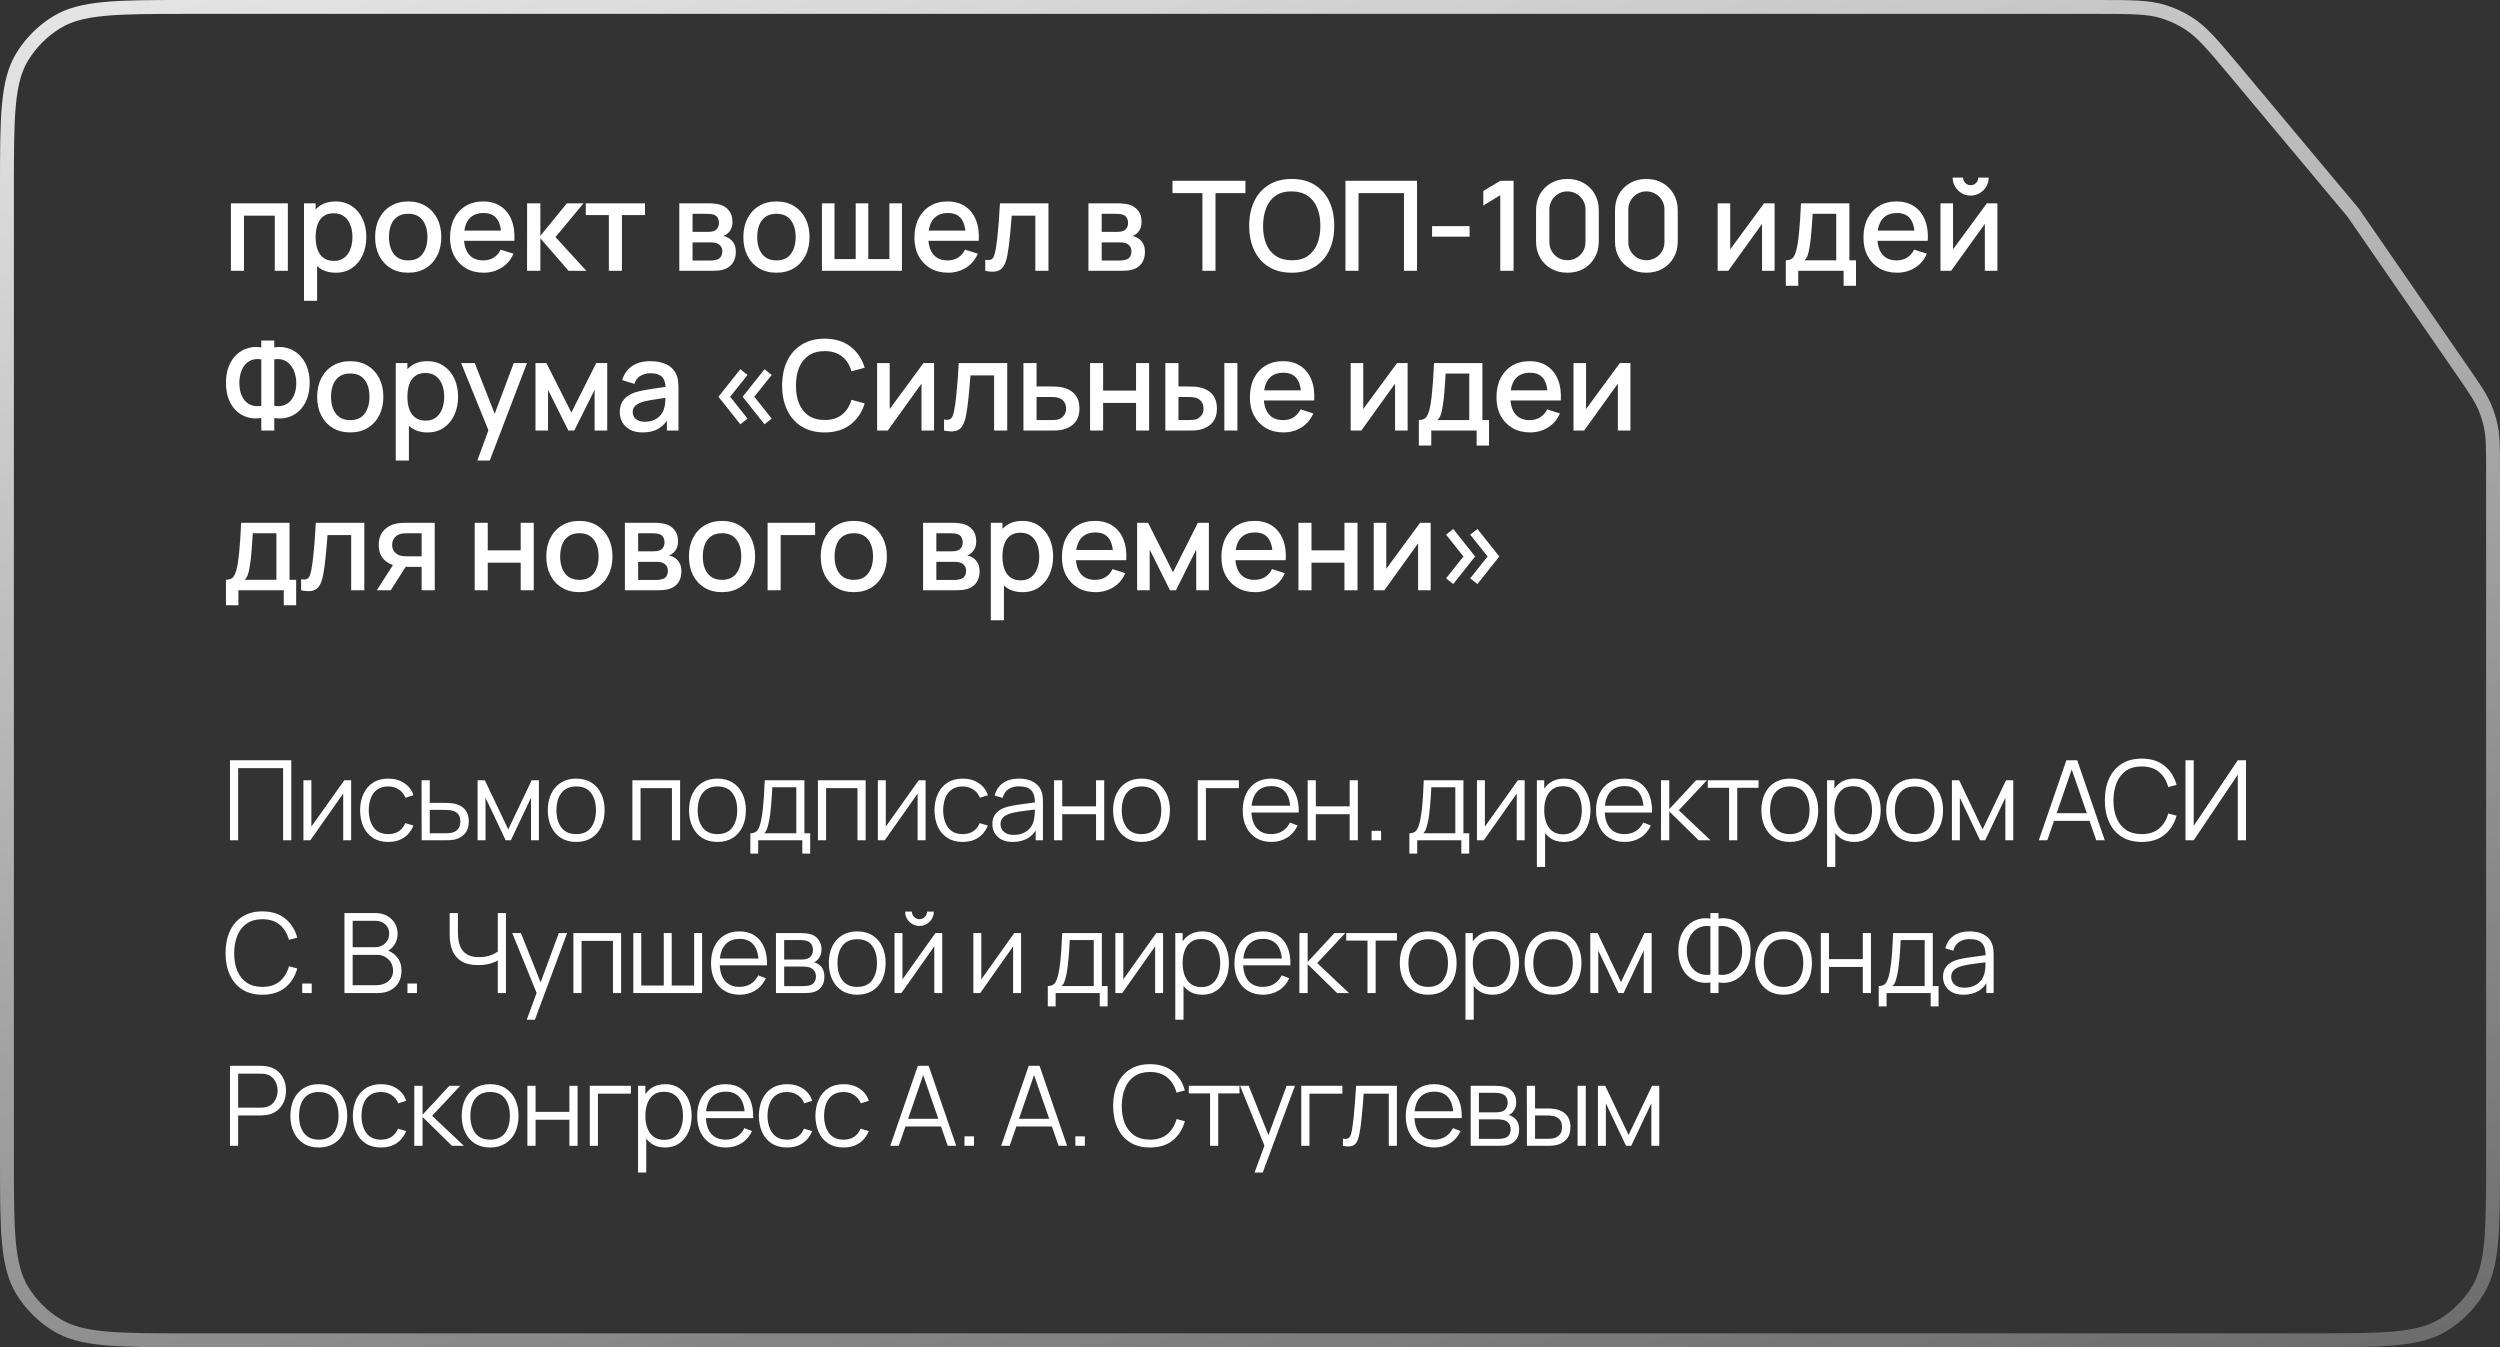 <?xml version="1.0" encoding="UTF-8"?> <svg xmlns="http://www.w3.org/2000/svg" width="360" height="194" viewBox="0 0 360 194" fill="none"><rect x="0" y="0" width="360" height="194" fill="#333333" stroke="none"/><path d="M332.8 193H27.2C21.943 193 18.071 192.999 15.029 192.71C12.003 192.422 9.903 191.856 8.163 190.79C6.144 189.553 4.447 187.856 3.21 185.837C2.144 184.097 1.578 181.997 1.29 178.971C1.001 175.929 1 172.057 1 166.8V27.2C1 21.943 1.001 18.071 1.29 15.029C1.578 12.003 2.144 9.903 3.21 8.163C4.447 6.144 6.144 4.447 8.163 3.21C9.903 2.144 12.003 1.578 15.029 1.29C18.071 1.001 21.943 1 27.2 1H301.841C307.039 1 309.423 1.011 311.594 1.697C312.847 2.093 314.042 2.651 315.149 3.358C317.068 4.584 318.605 6.405 321.94 10.393L338.843 30.606L354.363 53.093C356.351 55.973 357.259 57.298 357.858 58.746C358.205 59.583 358.476 60.451 358.666 61.337C358.995 62.87 359 64.475 359 67.975V166.8C359 172.057 358.999 175.929 358.71 178.971C358.422 181.997 357.856 184.097 356.79 185.837C355.553 187.856 353.856 189.553 351.837 190.79C350.097 191.856 347.997 192.422 344.971 192.71C341.929 192.999 338.057 193 332.8 193Z" stroke="url(#paint0_linear_949_265)" stroke-width="2"></path><path d="M33.251 39V29.28H41.45V39H39.569V31.053H35.132V39H33.251ZM48.348 39.27C47.418 39.27 46.638 39.045 46.008 38.595C45.378 38.139 44.901 37.524 44.577 36.75C44.253 35.976 44.091 35.103 44.091 34.131C44.091 33.159 44.25 32.286 44.568 31.512C44.892 30.738 45.366 30.129 45.99 29.685C46.62 29.235 47.394 29.01 48.312 29.01C49.224 29.01 50.01 29.235 50.67 29.685C51.336 30.129 51.849 30.738 52.209 31.512C52.569 32.28 52.749 33.153 52.749 34.131C52.749 35.103 52.569 35.979 52.209 36.759C51.855 37.533 51.348 38.145 50.688 38.595C50.034 39.045 49.254 39.27 48.348 39.27ZM43.776 43.32V29.28H45.45V36.273H45.666V43.32H43.776ZM48.087 37.569C48.687 37.569 49.182 37.416 49.572 37.11C49.968 36.804 50.262 36.393 50.454 35.877C50.652 35.355 50.751 34.773 50.751 34.131C50.751 33.495 50.652 32.919 50.454 32.403C50.262 31.887 49.965 31.476 49.563 31.17C49.161 30.864 48.648 30.711 48.024 30.711C47.436 30.711 46.95 30.855 46.566 31.143C46.188 31.431 45.906 31.833 45.72 32.349C45.54 32.865 45.45 33.459 45.45 34.131C45.45 34.803 45.54 35.397 45.72 35.913C45.9 36.429 46.185 36.834 46.575 37.128C46.965 37.422 47.469 37.569 48.087 37.569ZM58.777 39.27C57.805 39.27 56.962 39.051 56.248 38.613C55.534 38.175 54.982 37.572 54.592 36.804C54.208 36.03 54.016 35.139 54.016 34.131C54.016 33.117 54.214 32.226 54.61 31.458C55.006 30.684 55.561 30.084 56.275 29.658C56.989 29.226 57.823 29.01 58.777 29.01C59.749 29.01 60.592 29.229 61.306 29.667C62.02 30.105 62.572 30.708 62.962 31.476C63.352 32.244 63.547 33.129 63.547 34.131C63.547 35.145 63.349 36.039 62.953 36.813C62.563 37.581 62.011 38.184 61.297 38.622C60.583 39.054 59.743 39.27 58.777 39.27ZM58.777 37.497C59.707 37.497 60.4 37.185 60.856 36.561C61.318 35.931 61.549 35.121 61.549 34.131C61.549 33.117 61.315 32.307 60.847 31.701C60.385 31.089 59.695 30.783 58.777 30.783C58.147 30.783 57.628 30.927 57.22 31.215C56.812 31.497 56.509 31.89 56.311 32.394C56.113 32.892 56.014 33.471 56.014 34.131C56.014 35.151 56.248 35.967 56.716 36.579C57.184 37.191 57.871 37.497 58.777 37.497ZM69.656 39.27C68.69 39.27 67.841 39.06 67.109 38.64C66.383 38.214 65.816 37.623 65.408 36.867C65.006 36.105 64.805 35.223 64.805 34.221C64.805 33.159 65.003 32.238 65.399 31.458C65.801 30.678 66.359 30.075 67.073 29.649C67.787 29.223 68.618 29.01 69.566 29.01C70.556 29.01 71.399 29.241 72.095 29.703C72.791 30.159 73.31 30.81 73.652 31.656C74 32.502 74.138 33.507 74.066 34.671H72.185V33.987C72.173 32.859 71.957 32.025 71.537 31.485C71.123 30.945 70.49 30.675 69.638 30.675C68.696 30.675 67.988 30.972 67.514 31.566C67.04 32.16 66.803 33.018 66.803 34.14C66.803 35.208 67.04 36.036 67.514 36.624C67.988 37.206 68.672 37.497 69.566 37.497C70.154 37.497 70.661 37.365 71.087 37.101C71.519 36.831 71.855 36.447 72.095 35.949L73.94 36.534C73.562 37.404 72.989 38.079 72.221 38.559C71.453 39.033 70.598 39.27 69.656 39.27ZM66.191 34.671V33.204H73.13V34.671H66.191ZM75.896 39L75.905 29.28H77.813V33.96L81.629 29.28H84.023L79.991 34.14L84.437 39H81.881L77.813 34.32V39H75.896ZM87.676 39V30.972H84.355V29.28H92.878V30.972H89.557V39H87.676ZM97.821 39V29.28H102.096C102.378 29.28 102.66 29.298 102.942 29.334C103.224 29.364 103.473 29.409 103.689 29.469C104.181 29.607 104.601 29.883 104.949 30.297C105.297 30.705 105.471 31.251 105.471 31.935C105.471 32.325 105.411 32.655 105.291 32.925C105.171 33.189 105.006 33.417 104.796 33.609C104.7 33.693 104.598 33.768 104.49 33.834C104.382 33.9 104.274 33.951 104.166 33.987C104.388 34.023 104.607 34.101 104.823 34.221C105.153 34.395 105.423 34.647 105.633 34.977C105.849 35.301 105.957 35.736 105.957 36.282C105.957 36.936 105.798 37.485 105.48 37.929C105.162 38.367 104.712 38.667 104.13 38.829C103.902 38.895 103.644 38.94 103.356 38.964C103.074 38.988 102.792 39 102.51 39H97.821ZM99.729 37.515H102.393C102.519 37.515 102.663 37.503 102.825 37.479C102.987 37.455 103.131 37.422 103.257 37.38C103.527 37.296 103.719 37.143 103.833 36.921C103.953 36.699 104.013 36.462 104.013 36.21C104.013 35.868 103.923 35.595 103.743 35.391C103.563 35.181 103.335 35.046 103.059 34.986C102.939 34.944 102.807 34.92 102.663 34.914C102.519 34.908 102.396 34.905 102.294 34.905H99.729V37.515ZM99.729 33.393H101.835C102.009 33.393 102.186 33.384 102.366 33.366C102.546 33.342 102.702 33.303 102.834 33.249C103.068 33.159 103.242 33.009 103.356 32.799C103.47 32.583 103.527 32.349 103.527 32.097C103.527 31.821 103.464 31.575 103.338 31.359C103.212 31.143 103.023 30.993 102.771 30.909C102.597 30.849 102.396 30.816 102.168 30.81C101.946 30.798 101.805 30.792 101.745 30.792H99.729V33.393ZM111.803 39.27C110.831 39.27 109.988 39.051 109.274 38.613C108.56 38.175 108.008 37.572 107.618 36.804C107.234 36.03 107.042 35.139 107.042 34.131C107.042 33.117 107.24 32.226 107.636 31.458C108.032 30.684 108.587 30.084 109.301 29.658C110.015 29.226 110.849 29.01 111.803 29.01C112.775 29.01 113.618 29.229 114.332 29.667C115.046 30.105 115.598 30.708 115.988 31.476C116.378 32.244 116.573 33.129 116.573 34.131C116.573 35.145 116.375 36.039 115.979 36.813C115.589 37.581 115.037 38.184 114.323 38.622C113.609 39.054 112.769 39.27 111.803 39.27ZM111.803 37.497C112.733 37.497 113.426 37.185 113.882 36.561C114.344 35.931 114.575 35.121 114.575 34.131C114.575 33.117 114.341 32.307 113.873 31.701C113.411 31.089 112.721 30.783 111.803 30.783C111.173 30.783 110.654 30.927 110.246 31.215C109.838 31.497 109.535 31.89 109.337 32.394C109.139 32.892 109.04 33.471 109.04 34.131C109.04 35.151 109.274 35.967 109.742 36.579C110.21 37.191 110.897 37.497 111.803 37.497ZM118.361 39V29.28H120.17V37.308H123.221V29.28H125.03V37.308H128.072V29.28H129.881V39H118.361ZM136.529 39.27C135.563 39.27 134.714 39.06 133.982 38.64C133.256 38.214 132.689 37.623 132.281 36.867C131.879 36.105 131.678 35.223 131.678 34.221C131.678 33.159 131.876 32.238 132.272 31.458C132.674 30.678 133.232 30.075 133.946 29.649C134.66 29.223 135.491 29.01 136.439 29.01C137.429 29.01 138.272 29.241 138.968 29.703C139.664 30.159 140.183 30.81 140.525 31.656C140.873 32.502 141.011 33.507 140.939 34.671H139.058V33.987C139.046 32.859 138.83 32.025 138.41 31.485C137.996 30.945 137.363 30.675 136.511 30.675C135.569 30.675 134.861 30.972 134.387 31.566C133.913 32.16 133.676 33.018 133.676 34.14C133.676 35.208 133.913 36.036 134.387 36.624C134.861 37.206 135.545 37.497 136.439 37.497C137.027 37.497 137.534 37.365 137.96 37.101C138.392 36.831 138.728 36.447 138.968 35.949L140.813 36.534C140.435 37.404 139.862 38.079 139.094 38.559C138.326 39.033 137.471 39.27 136.529 39.27ZM133.064 34.671V33.204H140.003V34.671H133.064ZM141.878 39V37.407C142.238 37.473 142.511 37.464 142.697 37.38C142.889 37.29 143.03 37.128 143.12 36.894C143.216 36.66 143.297 36.357 143.363 35.985C143.465 35.439 143.552 34.818 143.624 34.122C143.702 33.42 143.771 32.661 143.831 31.845C143.891 31.029 143.945 30.174 143.993 29.28H150.977V39H149.087V31.053H145.685C145.649 31.527 145.607 32.031 145.559 32.565C145.517 33.093 145.469 33.618 145.415 34.14C145.361 34.662 145.304 35.151 145.244 35.607C145.184 36.063 145.121 36.453 145.055 36.777C144.935 37.425 144.758 37.941 144.524 38.325C144.296 38.703 143.972 38.946 143.552 39.054C143.132 39.168 142.574 39.15 141.878 39ZM156.735 39V29.28H161.01C161.292 29.28 161.574 29.298 161.856 29.334C162.138 29.364 162.387 29.409 162.603 29.469C163.095 29.607 163.515 29.883 163.863 30.297C164.211 30.705 164.385 31.251 164.385 31.935C164.385 32.325 164.325 32.655 164.205 32.925C164.085 33.189 163.92 33.417 163.71 33.609C163.614 33.693 163.512 33.768 163.404 33.834C163.296 33.9 163.188 33.951 163.08 33.987C163.302 34.023 163.521 34.101 163.737 34.221C164.067 34.395 164.337 34.647 164.547 34.977C164.763 35.301 164.871 35.736 164.871 36.282C164.871 36.936 164.712 37.485 164.394 37.929C164.076 38.367 163.626 38.667 163.044 38.829C162.816 38.895 162.558 38.94 162.27 38.964C161.988 38.988 161.706 39 161.424 39H156.735ZM158.643 37.515H161.307C161.433 37.515 161.577 37.503 161.739 37.479C161.901 37.455 162.045 37.422 162.171 37.38C162.441 37.296 162.633 37.143 162.747 36.921C162.867 36.699 162.927 36.462 162.927 36.21C162.927 35.868 162.837 35.595 162.657 35.391C162.477 35.181 162.249 35.046 161.973 34.986C161.853 34.944 161.721 34.92 161.577 34.914C161.433 34.908 161.31 34.905 161.208 34.905H158.643V37.515ZM158.643 33.393H160.749C160.923 33.393 161.1 33.384 161.28 33.366C161.46 33.342 161.616 33.303 161.748 33.249C161.982 33.159 162.156 33.009 162.27 32.799C162.384 32.583 162.441 32.349 162.441 32.097C162.441 31.821 162.378 31.575 162.252 31.359C162.126 31.143 161.937 30.993 161.685 30.909C161.511 30.849 161.31 30.816 161.082 30.81C160.86 30.798 160.719 30.792 160.659 30.792H158.643V33.393ZM173.15 39V27.813H168.839V26.04H179.342V27.813H175.031V39H173.15ZM186.012 39.27C184.716 39.27 183.612 38.988 182.7 38.424C181.788 37.854 181.089 37.062 180.603 36.048C180.123 35.034 179.883 33.858 179.883 32.52C179.883 31.182 180.123 30.006 180.603 28.992C181.089 27.978 181.788 27.189 182.7 26.625C183.612 26.055 184.716 25.77 186.012 25.77C187.302 25.77 188.403 26.055 189.315 26.625C190.233 27.189 190.932 27.978 191.412 28.992C191.892 30.006 192.132 31.182 192.132 32.52C192.132 33.858 191.892 35.034 191.412 36.048C190.932 37.062 190.233 37.854 189.315 38.424C188.403 38.988 187.302 39.27 186.012 39.27ZM186.012 37.479C186.93 37.491 187.692 37.29 188.298 36.876C188.91 36.456 189.369 35.874 189.675 35.13C189.981 34.38 190.134 33.51 190.134 32.52C190.134 31.53 189.981 30.666 189.675 29.928C189.369 29.184 188.91 28.605 188.298 28.191C187.692 27.777 186.93 27.567 186.012 27.561C185.094 27.549 184.329 27.75 183.717 28.164C183.111 28.578 182.655 29.16 182.349 29.91C182.043 30.66 181.887 31.53 181.881 32.52C181.875 33.51 182.025 34.377 182.331 35.121C182.637 35.859 183.096 36.435 183.708 36.849C184.326 37.263 185.094 37.473 186.012 37.479ZM193.747 39V26.04H204.052V39H202.171V27.813H195.628V39H193.747ZM206.219 34.077V32.565H211.619V34.077H206.219ZM216.037 39V28.11L213.598 29.595V27.498L216.037 26.04H217.954V39H216.037ZM225.709 39.27C224.827 39.27 224.047 39.078 223.369 38.694C222.691 38.304 222.157 37.77 221.767 37.092C221.383 36.414 221.191 35.634 221.191 34.752V30.288C221.191 29.406 221.383 28.626 221.767 27.948C222.157 27.27 222.691 26.739 223.369 26.355C224.047 25.965 224.827 25.77 225.709 25.77C226.591 25.77 227.371 25.965 228.049 26.355C228.727 26.739 229.258 27.27 229.642 27.948C230.032 28.626 230.227 29.406 230.227 30.288V34.752C230.227 35.634 230.032 36.414 229.642 37.092C229.258 37.77 228.727 38.304 228.049 38.694C227.371 39.078 226.591 39.27 225.709 39.27ZM225.709 37.47C226.189 37.47 226.624 37.356 227.014 37.128C227.41 36.894 227.725 36.582 227.959 36.192C228.193 35.796 228.31 35.355 228.31 34.869V30.153C228.31 29.673 228.193 29.238 227.959 28.848C227.725 28.452 227.41 28.14 227.014 27.912C226.624 27.678 226.189 27.561 225.709 27.561C225.229 27.561 224.791 27.678 224.395 27.912C224.005 28.14 223.693 28.452 223.459 28.848C223.225 29.238 223.108 29.673 223.108 30.153V34.869C223.108 35.355 223.225 35.796 223.459 36.192C223.693 36.582 224.005 36.894 224.395 37.128C224.791 37.356 225.229 37.47 225.709 37.47ZM237.078 39.27C236.196 39.27 235.416 39.078 234.738 38.694C234.06 38.304 233.526 37.77 233.136 37.092C232.752 36.414 232.56 35.634 232.56 34.752V30.288C232.56 29.406 232.752 28.626 233.136 27.948C233.526 27.27 234.06 26.739 234.738 26.355C235.416 25.965 236.196 25.77 237.078 25.77C237.96 25.77 238.74 25.965 239.418 26.355C240.096 26.739 240.627 27.27 241.011 27.948C241.401 28.626 241.596 29.406 241.596 30.288V34.752C241.596 35.634 241.401 36.414 241.011 37.092C240.627 37.77 240.096 38.304 239.418 38.694C238.74 39.078 237.96 39.27 237.078 39.27ZM237.078 37.47C237.558 37.47 237.993 37.356 238.383 37.128C238.779 36.894 239.094 36.582 239.328 36.192C239.562 35.796 239.679 35.355 239.679 34.869V30.153C239.679 29.673 239.562 29.238 239.328 28.848C239.094 28.452 238.779 28.14 238.383 27.912C237.993 27.678 237.558 27.561 237.078 27.561C236.598 27.561 236.16 27.678 235.764 27.912C235.374 28.14 235.062 28.452 234.828 28.848C234.594 29.238 234.477 29.673 234.477 30.153V34.869C234.477 35.355 234.594 35.796 234.828 36.192C235.062 36.582 235.374 36.894 235.764 37.128C236.16 37.356 236.598 37.47 237.078 37.47ZM255.542 29.28V39H253.733V32.241L248.873 39H247.343V29.28H249.152V35.904L254.021 29.28H255.542ZM257.157 41.16V37.488C257.691 37.488 258.072 37.311 258.3 36.957C258.534 36.597 258.72 35.988 258.858 35.13C258.942 34.608 259.011 34.053 259.065 33.465C259.125 32.877 259.176 32.241 259.218 31.557C259.26 30.867 259.302 30.108 259.344 29.28H266.31V37.488H267.264V41.16H265.482V39H258.948V41.16H257.157ZM259.848 37.488H264.42V30.792H261.018C260.994 31.188 260.967 31.596 260.937 32.016C260.913 32.436 260.883 32.853 260.847 33.267C260.817 33.681 260.781 34.077 260.739 34.455C260.697 34.833 260.649 35.175 260.595 35.481C260.523 35.955 260.436 36.351 260.334 36.669C260.238 36.987 260.076 37.26 259.848 37.488ZM273.188 39.27C272.222 39.27 271.373 39.06 270.641 38.64C269.915 38.214 269.348 37.623 268.94 36.867C268.538 36.105 268.337 35.223 268.337 34.221C268.337 33.159 268.535 32.238 268.931 31.458C269.333 30.678 269.891 30.075 270.605 29.649C271.319 29.223 272.15 29.01 273.098 29.01C274.088 29.01 274.931 29.241 275.627 29.703C276.323 30.159 276.842 30.81 277.184 31.656C277.532 32.502 277.67 33.507 277.598 34.671H275.717V33.987C275.705 32.859 275.489 32.025 275.069 31.485C274.655 30.945 274.022 30.675 273.17 30.675C272.228 30.675 271.52 30.972 271.046 31.566C270.572 32.16 270.335 33.018 270.335 34.14C270.335 35.208 270.572 36.036 271.046 36.624C271.52 37.206 272.204 37.497 273.098 37.497C273.686 37.497 274.193 37.365 274.619 37.101C275.051 36.831 275.387 36.447 275.627 35.949L277.472 36.534C277.094 37.404 276.521 38.079 275.753 38.559C274.985 39.033 274.13 39.27 273.188 39.27ZM269.723 34.671V33.204H276.662V34.671H269.723ZM283.775 28.164C283.301 28.164 282.866 28.047 282.47 27.813C282.08 27.579 281.768 27.267 281.534 26.877C281.3 26.487 281.183 26.052 281.183 25.572H282.677C282.677 25.872 282.785 26.13 283.001 26.346C283.217 26.562 283.475 26.67 283.775 26.67C284.081 26.67 284.339 26.562 284.549 26.346C284.765 26.13 284.873 25.872 284.873 25.572H286.367C286.367 26.052 286.25 26.487 286.016 26.877C285.782 27.267 285.467 27.579 285.071 27.813C284.681 28.047 284.249 28.164 283.775 28.164ZM287.627 29.28V39H285.818V32.241L280.958 39H279.428V29.28H281.237V35.904L286.106 29.28H287.627ZM37.625 62V60.191C36.959 60.305 36.32 60.278 35.708 60.11C35.102 59.942 34.559 59.642 34.079 59.21C33.605 58.778 33.23 58.22 32.954 57.536C32.678 56.852 32.54 56.054 32.54 55.142C32.54 54.224 32.678 53.423 32.954 52.739C33.23 52.049 33.605 51.485 34.079 51.047C34.559 50.609 35.102 50.303 35.708 50.129C36.32 49.949 36.959 49.916 37.625 50.03V49.04H39.497V50.03C40.163 49.916 40.799 49.949 41.405 50.129C42.017 50.303 42.56 50.609 43.034 51.047C43.514 51.485 43.892 52.049 44.168 52.739C44.45 53.423 44.591 54.224 44.591 55.142C44.591 56.054 44.45 56.852 44.168 57.536C43.892 58.22 43.514 58.778 43.034 59.21C42.56 59.642 42.017 59.942 41.405 60.11C40.799 60.278 40.163 60.305 39.497 60.191V62H37.625ZM37.625 58.445V51.749C37.085 51.665 36.614 51.701 36.212 51.857C35.816 52.013 35.489 52.256 35.231 52.586C34.973 52.91 34.781 53.294 34.655 53.738C34.529 54.176 34.466 54.644 34.466 55.142C34.466 55.634 34.529 56.099 34.655 56.537C34.781 56.969 34.973 57.344 35.231 57.662C35.489 57.974 35.816 58.202 36.212 58.346C36.614 58.49 37.085 58.523 37.625 58.445ZM39.497 58.445C40.037 58.523 40.505 58.49 40.901 58.346C41.297 58.202 41.624 57.974 41.882 57.662C42.146 57.35 42.341 56.981 42.467 56.555C42.599 56.123 42.665 55.667 42.665 55.187C42.665 54.707 42.599 54.245 42.467 53.801C42.341 53.357 42.146 52.967 41.882 52.631C41.624 52.289 41.297 52.037 40.901 51.875C40.505 51.707 40.037 51.665 39.497 51.749V58.445ZM50.432 62.27C49.46 62.27 48.617 62.051 47.903 61.613C47.189 61.175 46.637 60.572 46.247 59.804C45.863 59.03 45.671 58.139 45.671 57.131C45.671 56.117 45.869 55.226 46.265 54.458C46.661 53.684 47.216 53.084 47.93 52.658C48.644 52.226 49.478 52.01 50.432 52.01C51.404 52.01 52.247 52.229 52.961 52.667C53.675 53.105 54.227 53.708 54.617 54.476C55.007 55.244 55.202 56.129 55.202 57.131C55.202 58.145 55.004 59.039 54.608 59.813C54.218 60.581 53.666 61.184 52.952 61.622C52.238 62.054 51.398 62.27 50.432 62.27ZM50.432 60.497C51.362 60.497 52.055 60.185 52.511 59.561C52.973 58.931 53.204 58.121 53.204 57.131C53.204 56.117 52.97 55.307 52.502 54.701C52.04 54.089 51.35 53.783 50.432 53.783C49.802 53.783 49.283 53.927 48.875 54.215C48.467 54.497 48.164 54.89 47.966 55.394C47.768 55.892 47.669 56.471 47.669 57.131C47.669 58.151 47.903 58.967 48.371 59.579C48.839 60.191 49.526 60.497 50.432 60.497ZM61.563 62.27C60.633 62.27 59.853 62.045 59.223 61.595C58.593 61.139 58.116 60.524 57.792 59.75C57.468 58.976 57.306 58.103 57.306 57.131C57.306 56.159 57.465 55.286 57.783 54.512C58.107 53.738 58.581 53.129 59.205 52.685C59.835 52.235 60.609 52.01 61.527 52.01C62.439 52.01 63.225 52.235 63.885 52.685C64.551 53.129 65.064 53.738 65.424 54.512C65.784 55.28 65.964 56.153 65.964 57.131C65.964 58.103 65.784 58.979 65.424 59.759C65.07 60.533 64.563 61.145 63.903 61.595C63.249 62.045 62.469 62.27 61.563 62.27ZM56.991 66.32V52.28H58.665V59.273H58.881V66.32H56.991ZM61.302 60.569C61.902 60.569 62.397 60.416 62.787 60.11C63.183 59.804 63.477 59.393 63.669 58.877C63.867 58.355 63.966 57.773 63.966 57.131C63.966 56.495 63.867 55.919 63.669 55.403C63.477 54.887 63.18 54.476 62.778 54.17C62.376 53.864 61.863 53.711 61.239 53.711C60.651 53.711 60.165 53.855 59.781 54.143C59.403 54.431 59.121 54.833 58.935 55.349C58.755 55.865 58.665 56.459 58.665 57.131C58.665 57.803 58.755 58.397 58.935 58.913C59.115 59.429 59.4 59.834 59.79 60.128C60.18 60.422 60.684 60.569 61.302 60.569ZM68.733 66.32L70.614 61.199L70.641 62.711L66.402 52.28H68.364L71.532 60.335H70.956L73.98 52.28H75.888L70.524 66.32H68.733ZM77.109 62V52.28H78.684L82.275 59.408L85.857 52.28H87.441V62H85.623V56.132L82.698 62H81.843L78.918 56.132V62H77.109ZM92.533 62.27C91.813 62.27 91.21 62.138 90.724 61.874C90.238 61.604 89.869 61.25 89.617 60.812C89.371 60.368 89.248 59.882 89.248 59.354C89.248 58.862 89.335 58.43 89.509 58.058C89.683 57.686 89.941 57.371 90.283 57.113C90.625 56.849 91.045 56.636 91.543 56.474C91.975 56.348 92.464 56.237 93.01 56.141C93.556 56.045 94.129 55.955 94.729 55.871C95.335 55.787 95.935 55.703 96.529 55.619L95.845 55.997C95.857 55.235 95.695 54.671 95.359 54.305C95.029 53.933 94.459 53.747 93.649 53.747C93.139 53.747 92.671 53.867 92.245 54.107C91.819 54.341 91.522 54.731 91.354 55.277L89.599 54.737C89.839 53.903 90.295 53.24 90.967 52.748C91.645 52.256 92.545 52.01 93.667 52.01C94.537 52.01 95.293 52.16 95.935 52.46C96.583 52.754 97.057 53.222 97.357 53.864C97.513 54.182 97.609 54.518 97.645 54.872C97.681 55.226 97.699 55.607 97.699 56.015V62H96.034V59.777L96.358 60.065C95.956 60.809 95.443 61.364 94.819 61.73C94.201 62.09 93.439 62.27 92.533 62.27ZM92.866 60.731C93.4 60.731 93.859 60.638 94.243 60.452C94.627 60.26 94.936 60.017 95.17 59.723C95.404 59.429 95.557 59.123 95.629 58.805C95.731 58.517 95.788 58.193 95.8 57.833C95.818 57.473 95.827 57.185 95.827 56.969L96.439 57.194C95.845 57.284 95.305 57.365 94.819 57.437C94.333 57.509 93.892 57.581 93.496 57.653C93.106 57.719 92.758 57.8 92.452 57.896C92.194 57.986 91.963 58.094 91.759 58.22C91.561 58.346 91.402 58.499 91.282 58.679C91.168 58.859 91.111 59.078 91.111 59.336C91.111 59.588 91.174 59.822 91.3 60.038C91.426 60.248 91.618 60.416 91.876 60.542C92.134 60.668 92.464 60.731 92.866 60.731ZM110.092 61.1L106.942 57.131L110.092 53.171L111.127 53.99L108.616 57.131L111.127 60.281L110.092 61.1ZM106.609 61.1L103.459 57.131L106.609 53.171L107.644 53.99L105.142 57.131L107.644 60.281L106.609 61.1ZM118.756 62.27C117.46 62.27 116.356 61.988 115.444 61.424C114.532 60.854 113.833 60.062 113.347 59.048C112.867 58.034 112.627 56.858 112.627 55.52C112.627 54.182 112.867 53.006 113.347 51.992C113.833 50.978 114.532 50.189 115.444 49.625C116.356 49.055 117.46 48.77 118.756 48.77C120.25 48.77 121.486 49.148 122.464 49.904C123.448 50.66 124.132 51.677 124.516 52.955L122.608 53.468C122.356 52.562 121.906 51.851 121.258 51.335C120.616 50.819 119.782 50.561 118.756 50.561C117.838 50.561 117.073 50.768 116.461 51.182C115.849 51.596 115.387 52.175 115.075 52.919C114.769 53.663 114.616 54.53 114.616 55.52C114.61 56.51 114.76 57.377 115.066 58.121C115.378 58.865 115.84 59.444 116.452 59.858C117.07 60.272 117.838 60.479 118.756 60.479C119.782 60.479 120.616 60.221 121.258 59.705C121.906 59.183 122.356 58.472 122.608 57.572L124.516 58.085C124.132 59.363 123.448 60.38 122.464 61.136C121.486 61.892 120.25 62.27 118.756 62.27ZM134.506 52.28V62H132.697V55.241L127.837 62H126.307V52.28H128.116V58.904L132.985 52.28H134.506ZM135.941 62V60.407C136.301 60.473 136.574 60.464 136.76 60.38C136.952 60.29 137.093 60.128 137.183 59.894C137.279 59.66 137.36 59.357 137.426 58.985C137.528 58.439 137.615 57.818 137.687 57.122C137.765 56.42 137.834 55.661 137.894 54.845C137.954 54.029 138.008 53.174 138.056 52.28H145.04V62H143.15V54.053H139.748C139.712 54.527 139.67 55.031 139.622 55.565C139.58 56.093 139.532 56.618 139.478 57.14C139.424 57.662 139.367 58.151 139.307 58.607C139.247 59.063 139.184 59.453 139.118 59.777C138.998 60.425 138.821 60.941 138.587 61.325C138.359 61.703 138.035 61.946 137.615 62.054C137.195 62.168 136.637 62.15 135.941 62ZM147.375 62V52.28H149.265V55.655H151.182C151.458 55.655 151.752 55.661 152.064 55.673C152.382 55.685 152.655 55.715 152.883 55.763C153.405 55.871 153.855 56.051 154.233 56.303C154.617 56.555 154.914 56.891 155.124 57.311C155.334 57.725 155.439 58.235 155.439 58.841C155.439 59.687 155.217 60.362 154.773 60.866C154.335 61.364 153.741 61.7 152.991 61.874C152.751 61.928 152.466 61.964 152.136 61.982C151.812 61.994 151.515 62 151.245 62H147.375ZM149.265 60.488H151.353C151.503 60.488 151.674 60.482 151.866 60.47C152.058 60.458 152.235 60.431 152.397 60.389C152.685 60.305 152.943 60.134 153.171 59.876C153.399 59.618 153.513 59.273 153.513 58.841C153.513 58.397 153.399 58.043 153.171 57.779C152.949 57.515 152.667 57.344 152.325 57.266C152.163 57.224 151.998 57.197 151.83 57.185C151.662 57.173 151.503 57.167 151.353 57.167H149.265V60.488ZM156.968 62V52.28H158.849V56.249H163.592V52.28H165.473V62H163.592V58.022H158.849V62H156.968ZM167.809 62V52.28H169.699V55.655H170.977C171.253 55.655 171.55 55.661 171.868 55.673C172.186 55.685 172.456 55.715 172.678 55.763C173.2 55.871 173.653 56.051 174.037 56.303C174.421 56.555 174.715 56.891 174.919 57.311C175.129 57.725 175.234 58.235 175.234 58.841C175.234 59.687 175.015 60.362 174.577 60.866C174.139 61.364 173.545 61.7 172.795 61.874C172.555 61.928 172.27 61.964 171.94 61.982C171.616 61.994 171.316 62 171.04 62H167.809ZM169.699 60.488H171.148C171.304 60.488 171.478 60.482 171.67 60.47C171.862 60.458 172.039 60.431 172.201 60.389C172.483 60.305 172.738 60.134 172.966 59.876C173.194 59.618 173.308 59.273 173.308 58.841C173.308 58.397 173.194 58.043 172.966 57.779C172.744 57.515 172.462 57.344 172.12 57.266C171.964 57.224 171.799 57.197 171.625 57.185C171.457 57.173 171.298 57.167 171.148 57.167H169.699V60.488ZM176.305 62V52.28H178.186V62H176.305ZM184.834 62.27C183.868 62.27 183.019 62.06 182.287 61.64C181.561 61.214 180.994 60.623 180.586 59.867C180.184 59.105 179.983 58.223 179.983 57.221C179.983 56.159 180.181 55.238 180.577 54.458C180.979 53.678 181.537 53.075 182.251 52.649C182.965 52.223 183.796 52.01 184.744 52.01C185.734 52.01 186.577 52.241 187.273 52.703C187.969 53.159 188.488 53.81 188.83 54.656C189.178 55.502 189.316 56.507 189.244 57.671H187.363V56.987C187.351 55.859 187.135 55.025 186.715 54.485C186.301 53.945 185.668 53.675 184.816 53.675C183.874 53.675 183.166 53.972 182.692 54.566C182.218 55.16 181.981 56.018 181.981 57.14C181.981 58.208 182.218 59.036 182.692 59.624C183.166 60.206 183.85 60.497 184.744 60.497C185.332 60.497 185.839 60.365 186.265 60.101C186.697 59.831 187.033 59.447 187.273 58.949L189.118 59.534C188.74 60.404 188.167 61.079 187.399 61.559C186.631 62.033 185.776 62.27 184.834 62.27ZM181.369 57.671V56.204H188.308V57.671H181.369ZM202.697 52.28V62H200.888V55.241L196.028 62H194.498V52.28H196.307V58.904L201.176 52.28H202.697ZM204.312 64.16V60.488C204.846 60.488 205.227 60.311 205.455 59.957C205.689 59.597 205.875 58.988 206.013 58.13C206.097 57.608 206.166 57.053 206.22 56.465C206.28 55.877 206.331 55.241 206.373 54.557C206.415 53.867 206.457 53.108 206.499 52.28H213.465V60.488H214.419V64.16H212.637V62H206.103V64.16H204.312ZM207.003 60.488H211.575V53.792H208.173C208.149 54.188 208.122 54.596 208.092 55.016C208.068 55.436 208.038 55.853 208.002 56.267C207.972 56.681 207.936 57.077 207.894 57.455C207.852 57.833 207.804 58.175 207.75 58.481C207.678 58.955 207.591 59.351 207.489 59.669C207.393 59.987 207.231 60.26 207.003 60.488ZM220.343 62.27C219.377 62.27 218.528 62.06 217.796 61.64C217.07 61.214 216.503 60.623 216.095 59.867C215.693 59.105 215.492 58.223 215.492 57.221C215.492 56.159 215.69 55.238 216.086 54.458C216.488 53.678 217.046 53.075 217.76 52.649C218.474 52.223 219.305 52.01 220.253 52.01C221.243 52.01 222.086 52.241 222.782 52.703C223.478 53.159 223.997 53.81 224.339 54.656C224.687 55.502 224.825 56.507 224.753 57.671H222.872V56.987C222.86 55.859 222.644 55.025 222.224 54.485C221.81 53.945 221.177 53.675 220.325 53.675C219.383 53.675 218.675 53.972 218.201 54.566C217.727 55.16 217.49 56.018 217.49 57.14C217.49 58.208 217.727 59.036 218.201 59.624C218.675 60.206 219.359 60.497 220.253 60.497C220.841 60.497 221.348 60.365 221.774 60.101C222.206 59.831 222.542 59.447 222.782 58.949L224.627 59.534C224.249 60.404 223.676 61.079 222.908 61.559C222.14 62.033 221.285 62.27 220.343 62.27ZM216.878 57.671V56.204H223.817V57.671H216.878ZM234.782 52.28V62H232.973V55.241L228.113 62H226.583V52.28H228.392V58.904L233.261 52.28H234.782ZM32.54 87.16V83.488C33.074 83.488 33.455 83.311 33.683 82.957C33.917 82.597 34.103 81.988 34.241 81.13C34.325 80.608 34.394 80.053 34.448 79.465C34.508 78.877 34.559 78.241 34.601 77.557C34.643 76.867 34.685 76.108 34.727 75.28H41.693V83.488H42.647V87.16H40.865V85H34.331V87.16H32.54ZM35.231 83.488H39.803V76.792H36.401C36.377 77.188 36.35 77.596 36.32 78.016C36.296 78.436 36.266 78.853 36.23 79.267C36.2 79.681 36.164 80.077 36.122 80.455C36.08 80.833 36.032 81.175 35.978 81.481C35.906 81.955 35.819 82.351 35.717 82.669C35.621 82.987 35.459 83.26 35.231 83.488ZM43.36 85V83.407C43.72 83.473 43.993 83.464 44.179 83.38C44.371 83.29 44.512 83.128 44.602 82.894C44.698 82.66 44.779 82.357 44.845 81.985C44.947 81.439 45.034 80.818 45.106 80.122C45.184 79.42 45.253 78.661 45.313 77.845C45.373 77.029 45.427 76.174 45.475 75.28H52.459V85H50.569V77.053H47.167C47.131 77.527 47.089 78.031 47.041 78.565C46.999 79.093 46.951 79.618 46.897 80.14C46.843 80.662 46.786 81.151 46.726 81.607C46.666 82.063 46.603 82.453 46.537 82.777C46.417 83.425 46.24 83.941 46.006 84.325C45.778 84.703 45.454 84.946 45.034 85.054C44.614 85.168 44.056 85.15 43.36 85ZM60.715 85V81.625H58.789C58.561 81.625 58.288 81.616 57.97 81.598C57.658 81.58 57.364 81.547 57.088 81.499C56.362 81.367 55.756 81.052 55.27 80.554C54.784 80.05 54.541 79.357 54.541 78.475C54.541 77.623 54.769 76.939 55.225 76.423C55.687 75.901 56.272 75.565 56.98 75.415C57.286 75.343 57.598 75.304 57.916 75.298C58.24 75.286 58.513 75.28 58.735 75.28H62.596L62.605 85H60.715ZM54.262 85L56.719 81.157H58.708L56.269 85H54.262ZM58.627 80.113H60.715V76.792H58.627C58.495 76.792 58.333 76.798 58.141 76.81C57.949 76.822 57.763 76.855 57.583 76.909C57.397 76.963 57.217 77.059 57.043 77.197C56.875 77.335 56.737 77.512 56.629 77.728C56.521 77.938 56.467 78.181 56.467 78.457C56.467 78.871 56.584 79.213 56.818 79.483C57.052 79.747 57.331 79.921 57.655 80.005C57.829 80.053 58.003 80.083 58.177 80.095C58.351 80.107 58.501 80.113 58.627 80.113ZM68.355 85V75.28H70.236V79.249H74.979V75.28H76.86V85H74.979V81.022H70.236V85H68.355ZM83.427 85.27C82.455 85.27 81.612 85.051 80.898 84.613C80.184 84.175 79.632 83.572 79.242 82.804C78.858 82.03 78.666 81.139 78.666 80.131C78.666 79.117 78.864 78.226 79.26 77.458C79.656 76.684 80.211 76.084 80.925 75.658C81.639 75.226 82.473 75.01 83.427 75.01C84.399 75.01 85.242 75.229 85.956 75.667C86.67 76.105 87.222 76.708 87.612 77.476C88.002 78.244 88.197 79.129 88.197 80.131C88.197 81.145 87.999 82.039 87.603 82.813C87.213 83.581 86.661 84.184 85.947 84.622C85.233 85.054 84.393 85.27 83.427 85.27ZM83.427 83.497C84.357 83.497 85.05 83.185 85.506 82.561C85.968 81.931 86.199 81.121 86.199 80.131C86.199 79.117 85.965 78.307 85.497 77.701C85.035 77.089 84.345 76.783 83.427 76.783C82.797 76.783 82.278 76.927 81.87 77.215C81.462 77.497 81.159 77.89 80.961 78.394C80.763 78.892 80.664 79.471 80.664 80.131C80.664 81.151 80.898 81.967 81.366 82.579C81.834 83.191 82.521 83.497 83.427 83.497ZM89.986 85V75.28H94.26C94.543 75.28 94.825 75.298 95.106 75.334C95.388 75.364 95.638 75.409 95.853 75.469C96.346 75.607 96.766 75.883 97.114 76.297C97.462 76.705 97.635 77.251 97.635 77.935C97.635 78.325 97.576 78.655 97.456 78.925C97.335 79.189 97.171 79.417 96.96 79.609C96.865 79.693 96.763 79.768 96.654 79.834C96.546 79.9 96.439 79.951 96.331 79.987C96.552 80.023 96.772 80.101 96.987 80.221C97.317 80.395 97.588 80.647 97.797 80.977C98.013 81.301 98.121 81.736 98.121 82.282C98.121 82.936 97.963 83.485 97.644 83.929C97.326 84.367 96.876 84.667 96.294 84.829C96.067 84.895 95.808 84.94 95.52 84.964C95.239 84.988 94.957 85 94.674 85H89.986ZM91.894 83.515H94.558C94.683 83.515 94.828 83.503 94.99 83.479C95.151 83.455 95.296 83.422 95.421 83.38C95.692 83.296 95.883 83.143 95.998 82.921C96.118 82.699 96.177 82.462 96.177 82.21C96.177 81.868 96.088 81.595 95.907 81.391C95.728 81.181 95.499 81.046 95.224 80.986C95.103 80.944 94.972 80.92 94.828 80.914C94.683 80.908 94.561 80.905 94.459 80.905H91.894V83.515ZM91.894 79.393H93.999C94.174 79.393 94.35 79.384 94.531 79.366C94.71 79.342 94.867 79.303 94.999 79.249C95.233 79.159 95.406 79.009 95.52 78.799C95.635 78.583 95.692 78.349 95.692 78.097C95.692 77.821 95.629 77.575 95.502 77.359C95.376 77.143 95.188 76.993 94.936 76.909C94.761 76.849 94.561 76.816 94.332 76.81C94.111 76.798 93.969 76.792 93.909 76.792H91.894V79.393ZM103.967 85.27C102.995 85.27 102.152 85.051 101.438 84.613C100.724 84.175 100.172 83.572 99.782 82.804C99.398 82.03 99.206 81.139 99.206 80.131C99.206 79.117 99.404 78.226 99.8 77.458C100.196 76.684 100.751 76.084 101.465 75.658C102.179 75.226 103.013 75.01 103.967 75.01C104.939 75.01 105.782 75.229 106.496 75.667C107.21 76.105 107.762 76.708 108.152 77.476C108.542 78.244 108.737 79.129 108.737 80.131C108.737 81.145 108.539 82.039 108.143 82.813C107.753 83.581 107.201 84.184 106.487 84.622C105.773 85.054 104.933 85.27 103.967 85.27ZM103.967 83.497C104.897 83.497 105.59 83.185 106.046 82.561C106.508 81.931 106.739 81.121 106.739 80.131C106.739 79.117 106.505 78.307 106.037 77.701C105.575 77.089 104.885 76.783 103.967 76.783C103.337 76.783 102.818 76.927 102.41 77.215C102.002 77.497 101.699 77.89 101.501 78.394C101.303 78.892 101.204 79.471 101.204 80.131C101.204 81.151 101.438 81.967 101.906 82.579C102.374 83.191 103.061 83.497 103.967 83.497ZM110.535 85V75.28H117.375V77.053H112.416V85H110.535ZM122.943 85.27C121.971 85.27 121.128 85.051 120.414 84.613C119.7 84.175 119.148 83.572 118.758 82.804C118.374 82.03 118.182 81.139 118.182 80.131C118.182 79.117 118.38 78.226 118.776 77.458C119.172 76.684 119.727 76.084 120.441 75.658C121.155 75.226 121.989 75.01 122.943 75.01C123.915 75.01 124.758 75.229 125.472 75.667C126.186 76.105 126.738 76.708 127.128 77.476C127.518 78.244 127.713 79.129 127.713 80.131C127.713 81.145 127.515 82.039 127.119 82.813C126.729 83.581 126.177 84.184 125.463 84.622C124.749 85.054 123.909 85.27 122.943 85.27ZM122.943 83.497C123.873 83.497 124.566 83.185 125.022 82.561C125.484 81.931 125.715 81.121 125.715 80.131C125.715 79.117 125.481 78.307 125.013 77.701C124.551 77.089 123.861 76.783 122.943 76.783C122.313 76.783 121.794 76.927 121.386 77.215C120.978 77.497 120.675 77.89 120.477 78.394C120.279 78.892 120.18 79.471 120.18 80.131C120.18 81.151 120.414 81.967 120.882 82.579C121.35 83.191 122.037 83.497 122.943 83.497ZM132.925 85V75.28H137.2C137.482 75.28 137.764 75.298 138.046 75.334C138.328 75.364 138.577 75.409 138.793 75.469C139.285 75.607 139.705 75.883 140.053 76.297C140.401 76.705 140.575 77.251 140.575 77.935C140.575 78.325 140.515 78.655 140.395 78.925C140.275 79.189 140.11 79.417 139.9 79.609C139.804 79.693 139.702 79.768 139.594 79.834C139.486 79.9 139.378 79.951 139.27 79.987C139.492 80.023 139.711 80.101 139.927 80.221C140.257 80.395 140.527 80.647 140.737 80.977C140.953 81.301 141.061 81.736 141.061 82.282C141.061 82.936 140.902 83.485 140.584 83.929C140.266 84.367 139.816 84.667 139.234 84.829C139.006 84.895 138.748 84.94 138.46 84.964C138.178 84.988 137.896 85 137.614 85H132.925ZM134.833 83.515H137.497C137.623 83.515 137.767 83.503 137.929 83.479C138.091 83.455 138.235 83.422 138.361 83.38C138.631 83.296 138.823 83.143 138.937 82.921C139.057 82.699 139.117 82.462 139.117 82.21C139.117 81.868 139.027 81.595 138.847 81.391C138.667 81.181 138.439 81.046 138.163 80.986C138.043 80.944 137.911 80.92 137.767 80.914C137.623 80.908 137.5 80.905 137.398 80.905H134.833V83.515ZM134.833 79.393H136.939C137.113 79.393 137.29 79.384 137.47 79.366C137.65 79.342 137.806 79.303 137.938 79.249C138.172 79.159 138.346 79.009 138.46 78.799C138.574 78.583 138.631 78.349 138.631 78.097C138.631 77.821 138.568 77.575 138.442 77.359C138.316 77.143 138.127 76.993 137.875 76.909C137.701 76.849 137.5 76.816 137.272 76.81C137.05 76.798 136.909 76.792 136.849 76.792H134.833V79.393ZM147.249 85.27C146.319 85.27 145.539 85.045 144.909 84.595C144.279 84.139 143.802 83.524 143.478 82.75C143.154 81.976 142.992 81.103 142.992 80.131C142.992 79.159 143.151 78.286 143.469 77.512C143.793 76.738 144.267 76.129 144.891 75.685C145.521 75.235 146.295 75.01 147.213 75.01C148.125 75.01 148.911 75.235 149.571 75.685C150.237 76.129 150.75 76.738 151.11 77.512C151.47 78.28 151.65 79.153 151.65 80.131C151.65 81.103 151.47 81.979 151.11 82.759C150.756 83.533 150.249 84.145 149.589 84.595C148.935 85.045 148.155 85.27 147.249 85.27ZM142.677 89.32V75.28H144.351V82.273H144.567V89.32H142.677ZM146.988 83.569C147.588 83.569 148.083 83.416 148.473 83.11C148.869 82.804 149.163 82.393 149.355 81.877C149.553 81.355 149.652 80.773 149.652 80.131C149.652 79.495 149.553 78.919 149.355 78.403C149.163 77.887 148.866 77.476 148.464 77.17C148.062 76.864 147.549 76.711 146.925 76.711C146.337 76.711 145.851 76.855 145.467 77.143C145.089 77.431 144.807 77.833 144.621 78.349C144.441 78.865 144.351 79.459 144.351 80.131C144.351 80.803 144.441 81.397 144.621 81.913C144.801 82.429 145.086 82.834 145.476 83.128C145.866 83.422 146.37 83.569 146.988 83.569ZM157.768 85.27C156.802 85.27 155.953 85.06 155.221 84.64C154.495 84.214 153.928 83.623 153.52 82.867C153.118 82.105 152.917 81.223 152.917 80.221C152.917 79.159 153.115 78.238 153.511 77.458C153.913 76.678 154.471 76.075 155.185 75.649C155.899 75.223 156.73 75.01 157.678 75.01C158.668 75.01 159.511 75.241 160.207 75.703C160.903 76.159 161.422 76.81 161.764 77.656C162.112 78.502 162.25 79.507 162.178 80.671H160.297V79.987C160.285 78.859 160.069 78.025 159.649 77.485C159.235 76.945 158.602 76.675 157.75 76.675C156.808 76.675 156.1 76.972 155.626 77.566C155.152 78.16 154.915 79.018 154.915 80.14C154.915 81.208 155.152 82.036 155.626 82.624C156.1 83.206 156.784 83.497 157.678 83.497C158.266 83.497 158.773 83.365 159.199 83.101C159.631 82.831 159.967 82.447 160.207 81.949L162.052 82.534C161.674 83.404 161.101 84.079 160.333 84.559C159.565 85.033 158.71 85.27 157.768 85.27ZM154.303 80.671V79.204H161.242V80.671H154.303ZM163.745 85V75.28H165.32L168.911 82.408L172.493 75.28H174.077V85H172.259V79.132L169.334 85H168.479L165.554 79.132V85H163.745ZM180.734 85.27C179.768 85.27 178.919 85.06 178.187 84.64C177.461 84.214 176.894 83.623 176.486 82.867C176.084 82.105 175.883 81.223 175.883 80.221C175.883 79.159 176.081 78.238 176.477 77.458C176.879 76.678 177.437 76.075 178.151 75.649C178.865 75.223 179.696 75.01 180.644 75.01C181.634 75.01 182.477 75.241 183.173 75.703C183.869 76.159 184.388 76.81 184.73 77.656C185.078 78.502 185.216 79.507 185.144 80.671H183.263V79.987C183.251 78.859 183.035 78.025 182.615 77.485C182.201 76.945 181.568 76.675 180.716 76.675C179.774 76.675 179.066 76.972 178.592 77.566C178.118 78.16 177.881 79.018 177.881 80.14C177.881 81.208 178.118 82.036 178.592 82.624C179.066 83.206 179.75 83.497 180.644 83.497C181.232 83.497 181.739 83.365 182.165 83.101C182.597 82.831 182.933 82.447 183.173 81.949L185.018 82.534C184.64 83.404 184.067 84.079 183.299 84.559C182.531 85.033 181.676 85.27 180.734 85.27ZM177.269 80.671V79.204H184.208V80.671H177.269ZM186.975 85V75.28H188.856V79.249H193.599V75.28H195.48V85H193.599V81.022H188.856V85H186.975ZM206.015 75.28V85H204.206V78.241L199.346 85H197.816V75.28H199.625V81.904L204.494 75.28H206.015ZM209.268 84.1L208.233 83.281L210.735 80.131L208.233 76.99L209.268 76.171L212.418 80.131L209.268 84.1ZM212.751 84.1L211.707 83.281L214.218 80.131L211.707 76.99L212.751 76.171L215.901 80.131L212.751 84.1Z" fill="white"></path><path d="M33.12 121V109.48H41.944V121H40.768V110.608H34.296V121H33.12ZM50.566 112.36V121H49.422V114.272L44.687 121H43.694V112.36H44.839V119.032L49.583 112.36H50.566ZM55.916 121.24C55.047 121.24 54.31 121.045 53.708 120.656C53.105 120.267 52.647 119.731 52.332 119.048C52.023 118.36 51.862 117.571 51.852 116.68C51.862 115.773 52.028 114.979 52.348 114.296C52.668 113.608 53.129 113.075 53.732 112.696C54.334 112.312 55.065 112.12 55.924 112.12C56.798 112.12 57.559 112.333 58.204 112.76C58.855 113.187 59.3 113.771 59.54 114.512L58.388 114.88C58.185 114.363 57.862 113.963 57.42 113.68C56.983 113.392 56.481 113.248 55.916 113.248C55.281 113.248 54.756 113.395 54.34 113.688C53.924 113.976 53.614 114.379 53.412 114.896C53.209 115.413 53.105 116.008 53.1 116.68C53.111 117.715 53.35 118.547 53.82 119.176C54.289 119.8 54.988 120.112 55.916 120.112C56.502 120.112 57.001 119.979 57.412 119.712C57.828 119.44 58.142 119.045 58.356 118.528L59.54 118.88C59.22 119.648 58.751 120.235 58.132 120.64C57.513 121.04 56.775 121.24 55.916 121.24ZM60.719 121L60.703 112.36H61.887V115.616H63.911C64.162 115.616 64.407 115.621 64.647 115.632C64.893 115.643 65.109 115.664 65.295 115.696C65.722 115.776 66.101 115.917 66.431 116.12C66.767 116.323 67.029 116.603 67.215 116.96C67.407 117.317 67.503 117.765 67.503 118.304C67.503 119.045 67.311 119.629 66.927 120.056C66.549 120.483 66.069 120.76 65.487 120.888C65.269 120.936 65.031 120.968 64.775 120.984C64.519 120.995 64.266 121 64.015 121H60.719ZM61.887 119.992H63.967C64.149 119.992 64.351 119.987 64.575 119.976C64.799 119.965 64.997 119.936 65.167 119.888C65.45 119.808 65.706 119.648 65.935 119.408C66.17 119.163 66.287 118.795 66.287 118.304C66.287 117.819 66.175 117.453 65.951 117.208C65.727 116.957 65.429 116.792 65.055 116.712C64.89 116.675 64.711 116.651 64.519 116.64C64.327 116.629 64.143 116.624 63.967 116.624H61.887V119.992ZM68.77 121V112.36H69.818L73.186 119.432L76.562 112.36H77.602V121H76.466V114.872L73.562 121H72.818L69.914 114.872V121H68.77ZM82.969 121.24C82.11 121.24 81.377 121.045 80.769 120.656C80.161 120.267 79.694 119.728 79.369 119.04C79.043 118.352 78.881 117.563 78.881 116.672C78.881 115.765 79.046 114.971 79.377 114.288C79.707 113.605 80.177 113.075 80.785 112.696C81.398 112.312 82.126 112.12 82.969 112.12C83.833 112.12 84.569 112.315 85.177 112.704C85.79 113.088 86.257 113.624 86.577 114.312C86.902 114.995 87.065 115.781 87.065 116.672C87.065 117.579 86.902 118.376 86.577 119.064C86.251 119.747 85.782 120.28 85.169 120.664C84.555 121.048 83.822 121.24 82.969 121.24ZM82.969 120.112C83.929 120.112 84.643 119.795 85.113 119.16C85.582 118.52 85.817 117.691 85.817 116.672C85.817 115.627 85.579 114.795 85.105 114.176C84.635 113.557 83.923 113.248 82.969 113.248C82.323 113.248 81.79 113.395 81.369 113.688C80.953 113.976 80.641 114.379 80.433 114.896C80.23 115.408 80.129 116 80.129 116.672C80.129 117.712 80.369 118.547 80.849 119.176C81.329 119.8 82.035 120.112 82.969 120.112ZM91.064 121V112.36H97.936V121H96.76V113.488H92.24V121H91.064ZM103.31 121.24C102.451 121.24 101.718 121.045 101.11 120.656C100.502 120.267 100.035 119.728 99.71 119.04C99.385 118.352 99.222 117.563 99.222 116.672C99.222 115.765 99.387 114.971 99.718 114.288C100.049 113.605 100.518 113.075 101.126 112.696C101.739 112.312 102.467 112.12 103.31 112.12C104.174 112.12 104.91 112.315 105.518 112.704C106.131 113.088 106.598 113.624 106.918 114.312C107.243 114.995 107.406 115.781 107.406 116.672C107.406 117.579 107.243 118.376 106.918 119.064C106.593 119.747 106.123 120.28 105.51 120.664C104.897 121.048 104.163 121.24 103.31 121.24ZM103.31 120.112C104.27 120.112 104.985 119.795 105.454 119.16C105.923 118.52 106.158 117.691 106.158 116.672C106.158 115.627 105.921 114.795 105.446 114.176C104.977 113.557 104.265 113.248 103.31 113.248C102.665 113.248 102.131 113.395 101.71 113.688C101.294 113.976 100.982 114.379 100.774 114.896C100.571 115.408 100.47 116 100.47 116.672C100.47 117.712 100.71 118.547 101.19 119.176C101.67 119.8 102.377 120.112 103.31 120.112ZM108.051 122.92V119.992C108.541 119.992 108.893 119.835 109.107 119.52C109.32 119.2 109.493 118.691 109.627 117.992C109.717 117.539 109.792 117.051 109.851 116.528C109.909 116.005 109.96 115.408 110.003 114.736C110.045 114.059 110.085 113.267 110.123 112.36H115.835V119.992H116.667V122.92H115.531V121H109.179V122.92H108.051ZM110.043 119.992H114.667V113.368H111.211C111.195 113.773 111.171 114.203 111.139 114.656C111.112 115.109 111.077 115.563 111.035 116.016C110.997 116.469 110.952 116.896 110.899 117.296C110.851 117.691 110.792 118.037 110.723 118.336C110.643 118.72 110.555 119.048 110.459 119.32C110.368 119.592 110.229 119.816 110.043 119.992ZM117.781 121V112.36H124.653V121H123.477V113.488H118.957V121H117.781ZM133.282 112.36V121H132.138V114.272L127.402 121H126.41V112.36H127.554V119.032L132.298 112.36H133.282ZM138.631 121.24C137.762 121.24 137.026 121.045 136.423 120.656C135.821 120.267 135.362 119.731 135.047 119.048C134.738 118.36 134.578 117.571 134.567 116.68C134.578 115.773 134.743 114.979 135.063 114.296C135.383 113.608 135.845 113.075 136.447 112.696C137.05 112.312 137.781 112.12 138.639 112.12C139.514 112.12 140.274 112.333 140.919 112.76C141.57 113.187 142.015 113.771 142.255 114.512L141.103 114.88C140.901 114.363 140.578 113.963 140.135 113.68C139.698 113.392 139.197 113.248 138.631 113.248C137.997 113.248 137.471 113.395 137.055 113.688C136.639 113.976 136.33 114.379 136.127 114.896C135.925 115.413 135.821 116.008 135.815 116.68C135.826 117.715 136.066 118.547 136.535 119.176C137.005 119.8 137.703 120.112 138.631 120.112C139.218 120.112 139.717 119.979 140.127 119.712C140.543 119.44 140.858 119.045 141.071 118.528L142.255 118.88C141.935 119.648 141.466 120.235 140.847 120.64C140.229 121.04 139.49 121.24 138.631 121.24ZM145.852 121.24C145.201 121.24 144.655 121.123 144.212 120.888C143.775 120.653 143.447 120.341 143.228 119.952C143.009 119.563 142.9 119.139 142.9 118.68C142.9 118.211 142.993 117.811 143.18 117.48C143.372 117.144 143.631 116.869 143.956 116.656C144.287 116.443 144.668 116.28 145.1 116.168C145.537 116.061 146.02 115.968 146.548 115.888C147.081 115.803 147.601 115.731 148.108 115.672C148.62 115.608 149.068 115.547 149.452 115.488L149.036 115.744C149.052 114.891 148.887 114.259 148.54 113.848C148.193 113.437 147.591 113.232 146.732 113.232C146.14 113.232 145.639 113.365 145.228 113.632C144.823 113.899 144.537 114.32 144.372 114.896L143.228 114.56C143.425 113.787 143.823 113.187 144.42 112.76C145.017 112.333 145.793 112.12 146.748 112.12C147.537 112.12 148.207 112.269 148.756 112.568C149.311 112.861 149.703 113.288 149.932 113.848C150.039 114.099 150.108 114.379 150.14 114.688C150.172 114.997 150.188 115.312 150.188 115.632V121H149.14V118.832L149.444 118.96C149.151 119.701 148.695 120.267 148.076 120.656C147.457 121.045 146.716 121.24 145.852 121.24ZM145.988 120.224C146.537 120.224 147.017 120.125 147.428 119.928C147.839 119.731 148.169 119.461 148.42 119.12C148.671 118.773 148.833 118.384 148.908 117.952C148.972 117.675 149.007 117.371 149.012 117.04C149.017 116.704 149.02 116.453 149.02 116.288L149.468 116.52C149.068 116.573 148.633 116.627 148.164 116.68C147.7 116.733 147.241 116.795 146.788 116.864C146.34 116.933 145.935 117.016 145.572 117.112C145.327 117.181 145.089 117.28 144.86 117.408C144.631 117.531 144.441 117.696 144.292 117.904C144.148 118.112 144.076 118.371 144.076 118.68C144.076 118.931 144.137 119.173 144.26 119.408C144.388 119.643 144.591 119.837 144.868 119.992C145.151 120.147 145.524 120.224 145.988 120.224ZM151.783 121V112.36H152.959V116.112H157.831V112.36H159.007V121H157.831V117.24H152.959V121H151.783ZM164.372 121.24C163.513 121.24 162.78 121.045 162.172 120.656C161.564 120.267 161.097 119.728 160.772 119.04C160.446 118.352 160.284 117.563 160.284 116.672C160.284 115.765 160.449 114.971 160.78 114.288C161.11 113.605 161.58 113.075 162.188 112.696C162.801 112.312 163.529 112.12 164.372 112.12C165.236 112.12 165.972 112.315 166.58 112.704C167.193 113.088 167.66 113.624 167.98 114.312C168.305 114.995 168.468 115.781 168.468 116.672C168.468 117.579 168.305 118.376 167.98 119.064C167.654 119.747 167.185 120.28 166.572 120.664C165.958 121.048 165.225 121.24 164.372 121.24ZM164.372 120.112C165.332 120.112 166.046 119.795 166.516 119.16C166.985 118.52 167.22 117.691 167.22 116.672C167.22 115.627 166.982 114.795 166.508 114.176C166.038 113.557 165.326 113.248 164.372 113.248C163.726 113.248 163.193 113.395 162.772 113.688C162.356 113.976 162.044 114.379 161.836 114.896C161.633 115.408 161.532 116 161.532 116.672C161.532 117.712 161.772 118.547 162.252 119.176C162.732 119.8 163.438 120.112 164.372 120.112ZM172.476 121V112.36H178.396V113.488H173.652V121H172.476ZM183.089 121.24C182.246 121.24 181.516 121.053 180.897 120.68C180.284 120.307 179.806 119.781 179.465 119.104C179.124 118.427 178.953 117.632 178.953 116.72C178.953 115.776 179.121 114.96 179.457 114.272C179.793 113.584 180.265 113.053 180.873 112.68C181.486 112.307 182.209 112.12 183.041 112.12C183.894 112.12 184.622 112.317 185.225 112.712C185.828 113.101 186.284 113.661 186.593 114.392C186.902 115.123 187.044 115.995 187.017 117.008H185.817V116.592C185.796 115.472 185.553 114.627 185.089 114.056C184.63 113.485 183.958 113.2 183.073 113.2C182.145 113.2 181.433 113.501 180.937 114.104C180.446 114.707 180.201 115.565 180.201 116.68C180.201 117.768 180.446 118.613 180.937 119.216C181.433 119.813 182.134 120.112 183.041 120.112C183.66 120.112 184.198 119.971 184.657 119.688C185.121 119.4 185.486 118.987 185.753 118.448L186.849 118.872C186.508 119.624 186.004 120.208 185.337 120.624C184.676 121.035 183.926 121.24 183.089 121.24ZM179.785 117.008V116.024H186.385V117.008H179.785ZM188.305 121V112.36H189.481V116.112H194.353V112.36H195.529V121H194.353V117.24H189.481V121H188.305ZM197.51 121V119.632H198.878V121H197.51ZM202.951 122.92V119.992C203.442 119.992 203.794 119.835 204.007 119.52C204.221 119.2 204.394 118.691 204.527 117.992C204.618 117.539 204.693 117.051 204.751 116.528C204.81 116.005 204.861 115.408 204.903 114.736C204.946 114.059 204.986 113.267 205.023 112.36H210.735V119.992H211.567V122.92H210.431V121H204.079V122.92H202.951ZM204.943 119.992H209.567V113.368H206.111C206.095 113.773 206.071 114.203 206.039 114.656C206.013 115.109 205.978 115.563 205.935 116.016C205.898 116.469 205.853 116.896 205.799 117.296C205.751 117.691 205.693 118.037 205.623 118.336C205.543 118.72 205.455 119.048 205.359 119.32C205.269 119.592 205.13 119.816 204.943 119.992ZM219.553 112.36V121H218.409V114.272L213.673 121H212.681V112.36H213.825V119.032L218.569 112.36H219.553ZM225.199 121.24C224.404 121.24 223.732 121.04 223.183 120.64C222.633 120.235 222.217 119.688 221.935 119C221.652 118.307 221.511 117.531 221.511 116.672C221.511 115.797 221.652 115.019 221.935 114.336C222.223 113.648 222.644 113.107 223.199 112.712C223.753 112.317 224.436 112.12 225.247 112.12C226.036 112.12 226.713 112.32 227.279 112.72C227.844 113.12 228.276 113.664 228.575 114.352C228.879 115.04 229.031 115.813 229.031 116.672C229.031 117.536 228.879 118.312 228.575 119C228.271 119.688 227.833 120.235 227.263 120.64C226.692 121.04 226.004 121.24 225.199 121.24ZM221.311 124.84V112.36H222.367V118.864H222.495V124.84H221.311ZM225.079 120.144C225.681 120.144 226.183 119.992 226.583 119.688C226.983 119.384 227.281 118.971 227.479 118.448C227.681 117.92 227.783 117.328 227.783 116.672C227.783 116.021 227.684 115.435 227.487 114.912C227.289 114.389 226.988 113.976 226.583 113.672C226.183 113.368 225.673 113.216 225.055 113.216C224.452 113.216 223.951 113.363 223.551 113.656C223.156 113.949 222.86 114.357 222.663 114.88C222.465 115.397 222.367 115.995 222.367 116.672C222.367 117.339 222.465 117.936 222.663 118.464C222.86 118.987 223.159 119.397 223.559 119.696C223.959 119.995 224.465 120.144 225.079 120.144ZM233.964 121.24C233.121 121.24 232.39 121.053 231.772 120.68C231.158 120.307 230.681 119.781 230.34 119.104C229.998 118.427 229.828 117.632 229.828 116.72C229.828 115.776 229.996 114.96 230.332 114.272C230.668 113.584 231.14 113.053 231.748 112.68C232.361 112.307 233.084 112.12 233.916 112.12C234.769 112.12 235.497 112.317 236.1 112.712C236.702 113.101 237.158 113.661 237.468 114.392C237.777 115.123 237.918 115.995 237.892 117.008H236.692V116.592C236.67 115.472 236.428 114.627 235.964 114.056C235.505 113.485 234.833 113.2 233.948 113.2C233.02 113.2 232.308 113.501 231.812 114.104C231.321 114.707 231.076 115.565 231.076 116.68C231.076 117.768 231.321 118.613 231.812 119.216C232.308 119.813 233.009 120.112 233.916 120.112C234.534 120.112 235.073 119.971 235.532 119.688C235.996 119.4 236.361 118.987 236.628 118.448L237.724 118.872C237.382 119.624 236.878 120.208 236.212 120.624C235.55 121.035 234.801 121.24 233.964 121.24ZM230.66 117.008V116.024H237.26V117.008H230.66ZM239.179 121L239.187 112.36H240.371V116.52L244.227 112.36H245.795L241.747 116.68L246.323 121H244.611L240.371 116.84V121H239.179ZM248.988 121V113.448H245.924V112.36H253.228V113.448H250.164V121H248.988ZM257.725 121.24C256.867 121.24 256.133 121.045 255.525 120.656C254.917 120.267 254.451 119.728 254.125 119.04C253.8 118.352 253.637 117.563 253.637 116.672C253.637 115.765 253.803 114.971 254.133 114.288C254.464 113.605 254.933 113.075 255.541 112.696C256.155 112.312 256.883 112.12 257.725 112.12C258.589 112.12 259.325 112.315 259.933 112.704C260.547 113.088 261.013 113.624 261.333 114.312C261.659 114.995 261.821 115.781 261.821 116.672C261.821 117.579 261.659 118.376 261.333 119.064C261.008 119.747 260.539 120.28 259.925 120.664C259.312 121.048 258.579 121.24 257.725 121.24ZM257.725 120.112C258.685 120.112 259.4 119.795 259.869 119.16C260.339 118.52 260.573 117.691 260.573 116.672C260.573 115.627 260.336 114.795 259.861 114.176C259.392 113.557 258.68 113.248 257.725 113.248C257.08 113.248 256.547 113.395 256.125 113.688C255.709 113.976 255.397 114.379 255.189 114.896C254.987 115.408 254.885 116 254.885 116.672C254.885 117.712 255.125 118.547 255.605 119.176C256.085 119.8 256.792 120.112 257.725 120.112ZM266.986 121.24C266.192 121.24 265.52 121.04 264.97 120.64C264.421 120.235 264.005 119.688 263.722 119C263.44 118.307 263.298 117.531 263.298 116.672C263.298 115.797 263.44 115.019 263.722 114.336C264.01 113.648 264.432 113.107 264.986 112.712C265.541 112.317 266.224 112.12 267.034 112.12C267.824 112.12 268.501 112.32 269.066 112.72C269.632 113.12 270.064 113.664 270.362 114.352C270.666 115.04 270.818 115.813 270.818 116.672C270.818 117.536 270.666 118.312 270.362 119C270.058 119.688 269.621 120.235 269.05 120.64C268.48 121.04 267.792 121.24 266.986 121.24ZM263.098 124.84V112.36H264.154V118.864H264.282V124.84H263.098ZM266.866 120.144C267.469 120.144 267.97 119.992 268.37 119.688C268.77 119.384 269.069 118.971 269.266 118.448C269.469 117.92 269.57 117.328 269.57 116.672C269.57 116.021 269.472 115.435 269.274 114.912C269.077 114.389 268.776 113.976 268.37 113.672C267.97 113.368 267.461 113.216 266.842 113.216C266.24 113.216 265.738 113.363 265.338 113.656C264.944 113.949 264.648 114.357 264.45 114.88C264.253 115.397 264.154 115.995 264.154 116.672C264.154 117.339 264.253 117.936 264.45 118.464C264.648 118.987 264.946 119.397 265.346 119.696C265.746 119.995 266.253 120.144 266.866 120.144ZM275.703 121.24C274.844 121.24 274.111 121.045 273.503 120.656C272.895 120.267 272.428 119.728 272.103 119.04C271.778 118.352 271.615 117.563 271.615 116.672C271.615 115.765 271.78 114.971 272.111 114.288C272.442 113.605 272.911 113.075 273.519 112.696C274.132 112.312 274.86 112.12 275.703 112.12C276.567 112.12 277.303 112.315 277.911 112.704C278.524 113.088 278.991 113.624 279.311 114.312C279.636 114.995 279.799 115.781 279.799 116.672C279.799 117.579 279.636 118.376 279.311 119.064C278.986 119.747 278.516 120.28 277.903 120.664C277.29 121.048 276.556 121.24 275.703 121.24ZM275.703 120.112C276.663 120.112 277.378 119.795 277.847 119.16C278.316 118.52 278.551 117.691 278.551 116.672C278.551 115.627 278.314 114.795 277.839 114.176C277.37 113.557 276.658 113.248 275.703 113.248C275.058 113.248 274.524 113.395 274.103 113.688C273.687 113.976 273.375 114.379 273.167 114.896C272.964 115.408 272.863 116 272.863 116.672C272.863 117.712 273.103 118.547 273.583 119.176C274.063 119.8 274.77 120.112 275.703 120.112ZM281.076 121V112.36H282.124L285.492 119.432L288.868 112.36H289.908V121H288.772V114.872L285.868 121H285.124L282.22 114.872V121H281.076ZM293.589 121L297.557 109.48H299.117L303.085 121H301.861L298.093 110.136H298.557L294.813 121H293.589ZM295.357 118.208V117.104H301.309V118.208H295.357ZM308.401 121.24C307.255 121.24 306.287 120.987 305.497 120.48C304.708 119.968 304.111 119.261 303.705 118.36C303.3 117.459 303.097 116.419 303.097 115.24C303.097 114.061 303.3 113.021 303.705 112.12C304.111 111.219 304.708 110.515 305.497 110.008C306.287 109.496 307.255 109.24 308.401 109.24C309.74 109.24 310.833 109.584 311.681 110.272C312.529 110.955 313.111 111.872 313.425 113.024L312.225 113.336C311.98 112.424 311.54 111.701 310.905 111.168C310.271 110.635 309.436 110.368 308.401 110.368C307.5 110.368 306.751 110.573 306.153 110.984C305.556 111.395 305.105 111.968 304.801 112.704C304.503 113.435 304.348 114.28 304.337 115.24C304.332 116.2 304.479 117.045 304.777 117.776C305.081 118.507 305.535 119.08 306.137 119.496C306.745 119.907 307.5 120.112 308.401 120.112C309.436 120.112 310.271 119.845 310.905 119.312C311.54 118.773 311.98 118.051 312.225 117.144L313.425 117.456C313.111 118.608 312.529 119.528 311.681 120.216C310.833 120.899 309.74 121.24 308.401 121.24ZM323.423 121H322.239V111.552L315.895 121H314.711V109.48H315.895V118.92L322.239 109.48H323.423V121ZM37.784 143.24C36.637 143.24 35.669 142.987 34.88 142.48C34.091 141.968 33.493 141.261 33.088 140.36C32.683 139.459 32.48 138.419 32.48 137.24C32.48 136.061 32.683 135.021 33.088 134.12C33.493 133.219 34.091 132.515 34.88 132.008C35.669 131.496 36.637 131.24 37.784 131.24C39.123 131.24 40.216 131.584 41.064 132.272C41.912 132.955 42.493 133.872 42.808 135.024L41.608 135.336C41.363 134.424 40.923 133.701 40.288 133.168C39.653 132.635 38.819 132.368 37.784 132.368C36.883 132.368 36.133 132.573 35.536 132.984C34.939 133.395 34.488 133.968 34.184 134.704C33.885 135.435 33.731 136.28 33.72 137.24C33.715 138.2 33.861 139.045 34.16 139.776C34.464 140.507 34.917 141.08 35.52 141.496C36.128 141.907 36.883 142.112 37.784 142.112C38.819 142.112 39.653 141.845 40.288 141.312C40.923 140.773 41.363 140.051 41.608 139.144L42.808 139.456C42.493 140.608 41.912 141.528 41.064 142.216C40.216 142.899 39.123 143.24 37.784 143.24ZM43.52 143V141.632H44.888V143H43.52ZM49.602 143V131.48H54.05C54.695 131.48 55.258 131.613 55.738 131.88C56.218 132.147 56.591 132.507 56.858 132.96C57.124 133.408 57.258 133.904 57.258 134.448C57.258 135.067 57.093 135.619 56.762 136.104C56.431 136.584 55.989 136.917 55.434 137.104L55.418 136.712C56.164 136.925 56.751 137.299 57.178 137.832C57.605 138.365 57.818 139.011 57.818 139.768C57.818 140.435 57.676 141.011 57.394 141.496C57.111 141.976 56.714 142.347 56.202 142.608C55.69 142.869 55.095 143 54.418 143H49.602ZM50.786 141.872H54.13C54.599 141.872 55.02 141.789 55.394 141.624C55.767 141.453 56.06 141.213 56.274 140.904C56.492 140.595 56.602 140.221 56.602 139.784C56.602 139.357 56.503 138.973 56.306 138.632C56.108 138.291 55.839 138.019 55.498 137.816C55.162 137.608 54.778 137.504 54.346 137.504H50.786V141.872ZM50.786 136.392H54.042C54.41 136.392 54.746 136.309 55.05 136.144C55.354 135.973 55.594 135.741 55.77 135.448C55.951 135.155 56.042 134.816 56.042 134.432C56.042 133.888 55.852 133.445 55.474 133.104C55.1 132.763 54.623 132.592 54.042 132.592H50.786V136.392ZM58.674 143V141.632H60.042V143H58.674ZM71.684 143V137.592L72.012 138.096C71.644 138.357 71.193 138.571 70.66 138.736C70.126 138.896 69.524 138.976 68.852 138.976C67.854 138.976 67.054 138.792 66.452 138.424C65.854 138.056 65.422 137.549 65.156 136.904C64.889 136.253 64.756 135.509 64.756 134.672V131.48H65.94V134.264C65.94 134.797 65.99 135.283 66.092 135.72C66.193 136.157 66.361 136.533 66.596 136.848C66.83 137.163 67.142 137.405 67.532 137.576C67.921 137.741 68.401 137.824 68.972 137.824C69.681 137.824 70.292 137.717 70.804 137.504C71.316 137.285 71.692 137.051 71.932 136.8L71.684 137.744V131.48H72.86V143H71.684ZM75.851 146.84L77.523 142.304L77.547 143.648L73.763 134.36H75.011L78.115 142.128H77.603L80.467 134.36H81.667L77.027 146.84H75.851ZM82.569 143V134.36H89.441V143H88.265V135.488H83.745V143H82.569ZM91.198 143V134.36H92.342V141.912H95.582V134.36H96.726V141.912H99.958V134.36H101.102V143H91.198ZM106.523 143.24C105.68 143.24 104.95 143.053 104.331 142.68C103.718 142.307 103.24 141.781 102.899 141.104C102.558 140.427 102.387 139.632 102.387 138.72C102.387 137.776 102.555 136.96 102.891 136.272C103.227 135.584 103.699 135.053 104.307 134.68C104.92 134.307 105.643 134.12 106.475 134.12C107.328 134.12 108.056 134.317 108.659 134.712C109.262 135.101 109.718 135.661 110.027 136.392C110.336 137.123 110.478 137.995 110.451 139.008H109.251V138.592C109.23 137.472 108.987 136.627 108.523 136.056C108.064 135.485 107.392 135.2 106.507 135.2C105.579 135.2 104.867 135.501 104.371 136.104C103.88 136.707 103.635 137.565 103.635 138.68C103.635 139.768 103.88 140.613 104.371 141.216C104.867 141.813 105.568 142.112 106.475 142.112C107.094 142.112 107.632 141.971 108.091 141.688C108.555 141.4 108.92 140.987 109.187 140.448L110.283 140.872C109.942 141.624 109.438 142.208 108.771 142.624C108.11 143.035 107.36 143.24 106.523 143.24ZM103.219 139.008V138.024H109.819V139.008H103.219ZM111.738 143V134.36H115.298C115.48 134.36 115.698 134.371 115.954 134.392C116.216 134.413 116.458 134.453 116.682 134.512C117.168 134.64 117.557 134.901 117.85 135.296C118.149 135.691 118.298 136.165 118.298 136.72C118.298 137.029 118.25 137.307 118.154 137.552C118.064 137.792 117.933 138 117.762 138.176C117.682 138.267 117.594 138.347 117.498 138.416C117.402 138.48 117.309 138.533 117.218 138.576C117.389 138.608 117.573 138.683 117.77 138.8C118.08 138.981 118.314 139.227 118.474 139.536C118.634 139.84 118.714 140.211 118.714 140.648C118.714 141.24 118.573 141.723 118.29 142.096C118.008 142.469 117.629 142.725 117.154 142.864C116.941 142.923 116.709 142.96 116.458 142.976C116.213 142.992 115.981 143 115.762 143H111.738ZM112.922 142H115.706C115.818 142 115.96 141.992 116.13 141.976C116.301 141.955 116.453 141.928 116.586 141.896C116.901 141.816 117.13 141.656 117.274 141.416C117.424 141.171 117.498 140.904 117.498 140.616C117.498 140.237 117.386 139.928 117.162 139.688C116.944 139.443 116.65 139.293 116.282 139.24C116.16 139.213 116.032 139.197 115.898 139.192C115.765 139.187 115.645 139.184 115.538 139.184H112.922V142ZM112.922 138.176H115.338C115.477 138.176 115.632 138.168 115.802 138.152C115.978 138.131 116.13 138.096 116.258 138.048C116.536 137.952 116.738 137.787 116.866 137.552C117 137.317 117.066 137.061 117.066 136.784C117.066 136.48 116.994 136.213 116.85 135.984C116.712 135.755 116.501 135.595 116.218 135.504C116.026 135.435 115.818 135.395 115.594 135.384C115.376 135.373 115.237 135.368 115.178 135.368H112.922V138.176ZM123.437 143.24C122.578 143.24 121.845 143.045 121.237 142.656C120.629 142.267 120.162 141.728 119.837 141.04C119.511 140.352 119.349 139.563 119.349 138.672C119.349 137.765 119.514 136.971 119.845 136.288C120.175 135.605 120.645 135.075 121.253 134.696C121.866 134.312 122.594 134.12 123.437 134.12C124.301 134.12 125.037 134.315 125.645 134.704C126.258 135.088 126.725 135.624 127.045 136.312C127.37 136.995 127.533 137.781 127.533 138.672C127.533 139.579 127.37 140.376 127.045 141.064C126.719 141.747 126.25 142.28 125.637 142.664C125.023 143.048 124.29 143.24 123.437 143.24ZM123.437 142.112C124.397 142.112 125.111 141.795 125.581 141.16C126.05 140.52 126.285 139.691 126.285 138.672C126.285 137.627 126.047 136.795 125.573 136.176C125.103 135.557 124.391 135.248 123.437 135.248C122.791 135.248 122.258 135.395 121.837 135.688C121.421 135.976 121.109 136.379 120.901 136.896C120.698 137.408 120.597 138 120.597 138.672C120.597 139.712 120.837 140.547 121.317 141.176C121.797 141.8 122.503 142.112 123.437 142.112ZM132.402 133.336C132.023 133.336 131.676 133.243 131.362 133.056C131.047 132.869 130.796 132.621 130.61 132.312C130.428 131.997 130.338 131.651 130.338 131.272H131.314C131.314 131.571 131.42 131.827 131.634 132.04C131.847 132.253 132.103 132.36 132.402 132.36C132.706 132.36 132.962 132.253 133.17 132.04C133.383 131.827 133.49 131.571 133.49 131.272H134.466C134.466 131.651 134.372 131.997 134.186 132.312C134.004 132.621 133.756 132.869 133.442 133.056C133.127 133.243 132.78 133.336 132.402 133.336ZM135.682 134.36V143H134.538V136.272L129.802 143H128.81V134.36H129.954V141.032L134.698 134.36H135.682ZM147.034 134.36V143H145.89V136.272L141.154 143H140.162V134.36H141.306V141.032L146.05 134.36H147.034ZM150.883 144.92V141.992C151.373 141.992 151.725 141.835 151.939 141.52C152.152 141.2 152.325 140.691 152.459 139.992C152.549 139.539 152.624 139.051 152.683 138.528C152.741 138.005 152.792 137.408 152.835 136.736C152.877 136.059 152.917 135.267 152.955 134.36H158.667V141.992H159.499V144.92H158.363V143H152.011V144.92H150.883ZM152.875 141.992H157.499V135.368H154.043C154.027 135.773 154.003 136.203 153.971 136.656C153.944 137.109 153.909 137.563 153.867 138.016C153.829 138.469 153.784 138.896 153.731 139.296C153.683 139.691 153.624 140.037 153.555 140.336C153.475 140.72 153.387 141.048 153.291 141.32C153.2 141.592 153.061 141.816 152.875 141.992ZM167.485 134.36V143H166.341V136.272L161.605 143H160.613V134.36H161.757V141.032L166.501 134.36H167.485ZM173.13 143.24C172.335 143.24 171.663 143.04 171.114 142.64C170.565 142.235 170.149 141.688 169.866 141C169.583 140.307 169.442 139.531 169.442 138.672C169.442 137.797 169.583 137.019 169.866 136.336C170.154 135.648 170.575 135.107 171.13 134.712C171.685 134.317 172.367 134.12 173.178 134.12C173.967 134.12 174.645 134.32 175.21 134.72C175.775 135.12 176.207 135.664 176.506 136.352C176.81 137.04 176.962 137.813 176.962 138.672C176.962 139.536 176.81 140.312 176.506 141C176.202 141.688 175.765 142.235 175.194 142.64C174.623 143.04 173.935 143.24 173.13 143.24ZM169.242 146.84V134.36H170.298V140.864H170.426V146.84H169.242ZM173.01 142.144C173.613 142.144 174.114 141.992 174.514 141.688C174.914 141.384 175.213 140.971 175.41 140.448C175.613 139.92 175.714 139.328 175.714 138.672C175.714 138.021 175.615 137.435 175.418 136.912C175.221 136.389 174.919 135.976 174.514 135.672C174.114 135.368 173.605 135.216 172.986 135.216C172.383 135.216 171.882 135.363 171.482 135.656C171.087 135.949 170.791 136.357 170.594 136.88C170.397 137.397 170.298 137.995 170.298 138.672C170.298 139.339 170.397 139.936 170.594 140.464C170.791 140.987 171.09 141.397 171.49 141.696C171.89 141.995 172.397 142.144 173.01 142.144ZM181.895 143.24C181.052 143.24 180.321 143.053 179.703 142.68C179.089 142.307 178.612 141.781 178.271 141.104C177.929 140.427 177.759 139.632 177.759 138.72C177.759 137.776 177.927 136.96 178.263 136.272C178.599 135.584 179.071 135.053 179.679 134.68C180.292 134.307 181.015 134.12 181.847 134.12C182.7 134.12 183.428 134.317 184.031 134.712C184.633 135.101 185.089 135.661 185.399 136.392C185.708 137.123 185.849 137.995 185.823 139.008H184.623V138.592C184.601 137.472 184.359 136.627 183.895 136.056C183.436 135.485 182.764 135.2 181.879 135.2C180.951 135.2 180.239 135.501 179.743 136.104C179.252 136.707 179.007 137.565 179.007 138.68C179.007 139.768 179.252 140.613 179.743 141.216C180.239 141.813 180.94 142.112 181.847 142.112C182.465 142.112 183.004 141.971 183.463 141.688C183.927 141.4 184.292 140.987 184.559 140.448L185.655 140.872C185.313 141.624 184.809 142.208 184.143 142.624C183.481 143.035 182.732 143.24 181.895 143.24ZM178.591 139.008V138.024H185.191V139.008H178.591ZM187.11 143L187.118 134.36H188.302V138.52L192.158 134.36H193.726L189.678 138.68L194.254 143H192.542L188.302 138.84V143H187.11ZM196.92 143V135.448H193.856V134.36H201.16V135.448H198.096V143H196.92ZM205.657 143.24C204.798 143.24 204.065 143.045 203.457 142.656C202.849 142.267 202.382 141.728 202.057 141.04C201.731 140.352 201.569 139.563 201.569 138.672C201.569 137.765 201.734 136.971 202.065 136.288C202.395 135.605 202.865 135.075 203.473 134.696C204.086 134.312 204.814 134.12 205.657 134.12C206.521 134.12 207.257 134.315 207.865 134.704C208.478 135.088 208.945 135.624 209.265 136.312C209.59 136.995 209.753 137.781 209.753 138.672C209.753 139.579 209.59 140.376 209.265 141.064C208.939 141.747 208.47 142.28 207.857 142.664C207.243 143.048 206.51 143.24 205.657 143.24ZM205.657 142.112C206.617 142.112 207.331 141.795 207.801 141.16C208.27 140.52 208.505 139.691 208.505 138.672C208.505 137.627 208.267 136.795 207.793 136.176C207.323 135.557 206.611 135.248 205.657 135.248C205.011 135.248 204.478 135.395 204.057 135.688C203.641 135.976 203.329 136.379 203.121 136.896C202.918 137.408 202.817 138 202.817 138.672C202.817 139.712 203.057 140.547 203.537 141.176C204.017 141.8 204.723 142.112 205.657 142.112ZM214.917 143.24C214.123 143.24 213.451 143.04 212.901 142.64C212.352 142.235 211.936 141.688 211.653 141C211.371 140.307 211.229 139.531 211.229 138.672C211.229 137.797 211.371 137.019 211.653 136.336C211.941 135.648 212.363 135.107 212.917 134.712C213.472 134.317 214.155 134.12 214.965 134.12C215.755 134.12 216.432 134.32 216.997 134.72C217.563 135.12 217.995 135.664 218.293 136.352C218.597 137.04 218.749 137.813 218.749 138.672C218.749 139.536 218.597 140.312 218.293 141C217.989 141.688 217.552 142.235 216.981 142.64C216.411 143.04 215.723 143.24 214.917 143.24ZM211.029 146.84V134.36H212.085V140.864H212.213V146.84H211.029ZM214.797 142.144C215.4 142.144 215.901 141.992 216.301 141.688C216.701 141.384 217 140.971 217.197 140.448C217.4 139.92 217.501 139.328 217.501 138.672C217.501 138.021 217.403 137.435 217.205 136.912C217.008 136.389 216.707 135.976 216.301 135.672C215.901 135.368 215.392 135.216 214.773 135.216C214.171 135.216 213.669 135.363 213.269 135.656C212.875 135.949 212.579 136.357 212.381 136.88C212.184 137.397 212.085 137.995 212.085 138.672C212.085 139.339 212.184 139.936 212.381 140.464C212.579 140.987 212.877 141.397 213.277 141.696C213.677 141.995 214.184 142.144 214.797 142.144ZM223.634 143.24C222.776 143.24 222.042 143.045 221.434 142.656C220.826 142.267 220.36 141.728 220.034 141.04C219.709 140.352 219.546 139.563 219.546 138.672C219.546 137.765 219.712 136.971 220.042 136.288C220.373 135.605 220.842 135.075 221.45 134.696C222.064 134.312 222.792 134.12 223.634 134.12C224.498 134.12 225.234 134.315 225.842 134.704C226.456 135.088 226.922 135.624 227.242 136.312C227.568 136.995 227.73 137.781 227.73 138.672C227.73 139.579 227.568 140.376 227.242 141.064C226.917 141.747 226.448 142.28 225.834 142.664C225.221 143.048 224.488 143.24 223.634 143.24ZM223.634 142.112C224.594 142.112 225.309 141.795 225.778 141.16C226.248 140.52 226.482 139.691 226.482 138.672C226.482 137.627 226.245 136.795 225.77 136.176C225.301 135.557 224.589 135.248 223.634 135.248C222.989 135.248 222.456 135.395 222.034 135.688C221.618 135.976 221.306 136.379 221.098 136.896C220.896 137.408 220.794 138 220.794 138.672C220.794 139.712 221.034 140.547 221.514 141.176C221.994 141.8 222.701 142.112 223.634 142.112ZM229.007 143V134.36H230.055L233.423 141.432L236.799 134.36H237.839V143H236.703V136.872L233.799 143H233.055L230.151 136.872V143H229.007ZM246.297 143V141.472C245.705 141.573 245.131 141.547 244.577 141.392C244.027 141.232 243.534 140.957 243.097 140.568C242.665 140.173 242.321 139.669 242.065 139.056C241.809 138.437 241.681 137.715 241.681 136.888C241.681 136.061 241.809 135.339 242.065 134.72C242.321 134.101 242.665 133.595 243.097 133.2C243.534 132.8 244.027 132.523 244.577 132.368C245.131 132.208 245.705 132.179 246.297 132.28V131.48H247.465V132.28C248.057 132.179 248.63 132.208 249.185 132.368C249.739 132.523 250.233 132.8 250.665 133.2C251.102 133.595 251.449 134.101 251.705 134.72C251.961 135.339 252.089 136.061 252.089 136.888C252.089 137.715 251.961 138.437 251.705 139.056C251.449 139.669 251.102 140.173 250.665 140.568C250.233 140.957 249.739 141.232 249.185 141.392C248.63 141.547 248.057 141.573 247.465 141.472V143H246.297ZM246.297 140.352V133.376C245.79 133.301 245.326 133.339 244.905 133.488C244.489 133.632 244.131 133.864 243.833 134.184C243.534 134.504 243.302 134.896 243.137 135.36C242.977 135.819 242.897 136.328 242.897 136.888C242.897 137.448 242.977 137.957 243.137 138.416C243.302 138.869 243.534 139.253 243.833 139.568C244.131 139.883 244.489 140.109 244.905 140.248C245.326 140.387 245.79 140.421 246.297 140.352ZM247.465 140.352C247.977 140.421 248.441 140.387 248.857 140.248C249.273 140.104 249.63 139.877 249.929 139.568C250.233 139.253 250.465 138.869 250.625 138.416C250.79 137.963 250.873 137.461 250.873 136.912C250.873 136.357 250.79 135.851 250.625 135.392C250.465 134.928 250.233 134.533 249.929 134.208C249.63 133.883 249.273 133.645 248.857 133.496C248.441 133.341 247.977 133.301 247.465 133.376V140.352ZM256.824 143.24C255.965 143.24 255.232 143.045 254.624 142.656C254.016 142.267 253.549 141.728 253.224 141.04C252.898 140.352 252.736 139.563 252.736 138.672C252.736 137.765 252.901 136.971 253.232 136.288C253.562 135.605 254.032 135.075 254.64 134.696C255.253 134.312 255.981 134.12 256.824 134.12C257.688 134.12 258.424 134.315 259.032 134.704C259.645 135.088 260.112 135.624 260.432 136.312C260.757 136.995 260.92 137.781 260.92 138.672C260.92 139.579 260.757 140.376 260.432 141.064C260.106 141.747 259.637 142.28 259.024 142.664C258.41 143.048 257.677 143.24 256.824 143.24ZM256.824 142.112C257.784 142.112 258.498 141.795 258.968 141.16C259.437 140.52 259.672 139.691 259.672 138.672C259.672 137.627 259.434 136.795 258.96 136.176C258.49 135.557 257.778 135.248 256.824 135.248C256.178 135.248 255.645 135.395 255.224 135.688C254.808 135.976 254.496 136.379 254.288 136.896C254.085 137.408 253.984 138 253.984 138.672C253.984 139.712 254.224 140.547 254.704 141.176C255.184 141.8 255.89 142.112 256.824 142.112ZM262.196 143V134.36H263.372V138.112H268.244V134.36H269.42V143H268.244V139.24H263.372V143H262.196ZM270.537 144.92V141.992C271.028 141.992 271.38 141.835 271.593 141.52C271.807 141.2 271.98 140.691 272.113 139.992C272.204 139.539 272.279 139.051 272.337 138.528C272.396 138.005 272.447 137.408 272.489 136.736C272.532 136.059 272.572 135.267 272.609 134.36H278.321V141.992H279.153V144.92H278.017V143H271.665V144.92H270.537ZM272.529 141.992H277.153V135.368H273.697C273.681 135.773 273.657 136.203 273.625 136.656C273.599 137.109 273.564 137.563 273.521 138.016C273.484 138.469 273.439 138.896 273.385 139.296C273.337 139.691 273.279 140.037 273.209 140.336C273.129 140.72 273.041 141.048 272.945 141.32C272.855 141.592 272.716 141.816 272.529 141.992ZM282.748 143.24C282.097 143.24 281.55 143.123 281.108 142.888C280.67 142.653 280.342 142.341 280.124 141.952C279.905 141.563 279.796 141.139 279.796 140.68C279.796 140.211 279.889 139.811 280.076 139.48C280.268 139.144 280.526 138.869 280.852 138.656C281.182 138.443 281.564 138.28 281.996 138.168C282.433 138.061 282.916 137.968 283.444 137.888C283.977 137.803 284.497 137.731 285.004 137.672C285.516 137.608 285.964 137.547 286.348 137.488L285.932 137.744C285.948 136.891 285.782 136.259 285.436 135.848C285.089 135.437 284.486 135.232 283.628 135.232C283.036 135.232 282.534 135.365 282.124 135.632C281.718 135.899 281.433 136.32 281.268 136.896L280.124 136.56C280.321 135.787 280.718 135.187 281.316 134.76C281.913 134.333 282.689 134.12 283.644 134.12C284.433 134.12 285.102 134.269 285.652 134.568C286.206 134.861 286.598 135.288 286.828 135.848C286.934 136.099 287.004 136.379 287.036 136.688C287.068 136.997 287.084 137.312 287.084 137.632V143H286.036V140.832L286.34 140.96C286.046 141.701 285.59 142.267 284.972 142.656C284.353 143.045 283.612 143.24 282.748 143.24ZM282.884 142.224C283.433 142.224 283.913 142.125 284.324 141.928C284.734 141.731 285.065 141.461 285.316 141.12C285.566 140.773 285.729 140.384 285.804 139.952C285.868 139.675 285.902 139.371 285.908 139.04C285.913 138.704 285.916 138.453 285.916 138.288L286.364 138.52C285.964 138.573 285.529 138.627 285.06 138.68C284.596 138.733 284.137 138.795 283.684 138.864C283.236 138.933 282.83 139.016 282.468 139.112C282.222 139.181 281.985 139.28 281.756 139.408C281.526 139.531 281.337 139.696 281.188 139.904C281.044 140.112 280.972 140.371 280.972 140.68C280.972 140.931 281.033 141.173 281.156 141.408C281.284 141.643 281.486 141.837 281.764 141.992C282.046 142.147 282.42 142.224 282.884 142.224ZM33.12 165V153.48H37.568C37.68 153.48 37.805 153.485 37.944 153.496C38.088 153.501 38.232 153.517 38.376 153.544C38.979 153.635 39.488 153.845 39.904 154.176C40.325 154.501 40.643 154.912 40.856 155.408C41.075 155.904 41.184 156.453 41.184 157.056C41.184 157.653 41.075 158.2 40.856 158.696C40.637 159.192 40.317 159.605 39.896 159.936C39.48 160.261 38.973 160.469 38.376 160.56C38.232 160.581 38.088 160.597 37.944 160.608C37.805 160.619 37.68 160.624 37.568 160.624H34.296V165H33.12ZM34.296 159.504H37.536C37.632 159.504 37.744 159.499 37.872 159.488C38 159.477 38.125 159.459 38.248 159.432C38.643 159.347 38.965 159.184 39.216 158.944C39.472 158.704 39.661 158.419 39.784 158.088C39.912 157.757 39.976 157.413 39.976 157.056C39.976 156.699 39.912 156.355 39.784 156.024C39.661 155.688 39.472 155.4 39.216 155.16C38.965 154.92 38.643 154.757 38.248 154.672C38.125 154.645 38 154.629 37.872 154.624C37.744 154.613 37.632 154.608 37.536 154.608H34.296V159.504ZM45.904 165.24C45.046 165.24 44.312 165.045 43.704 164.656C43.096 164.267 42.63 163.728 42.304 163.04C41.979 162.352 41.816 161.563 41.816 160.672C41.816 159.765 41.982 158.971 42.312 158.288C42.643 157.605 43.112 157.075 43.72 156.696C44.334 156.312 45.062 156.12 45.904 156.12C46.768 156.12 47.504 156.315 48.112 156.704C48.726 157.088 49.192 157.624 49.512 158.312C49.838 158.995 50 159.781 50 160.672C50 161.579 49.838 162.376 49.512 163.064C49.187 163.747 48.718 164.28 48.104 164.664C47.491 165.048 46.758 165.24 45.904 165.24ZM45.904 164.112C46.864 164.112 47.579 163.795 48.048 163.16C48.518 162.52 48.752 161.691 48.752 160.672C48.752 159.627 48.515 158.795 48.04 158.176C47.571 157.557 46.859 157.248 45.904 157.248C45.259 157.248 44.726 157.395 44.304 157.688C43.888 157.976 43.576 158.379 43.368 158.896C43.166 159.408 43.064 160 43.064 160.672C43.064 161.712 43.304 162.547 43.784 163.176C44.264 163.8 44.971 164.112 45.904 164.112ZM54.869 165.24C54 165.24 53.264 165.045 52.661 164.656C52.058 164.267 51.6 163.731 51.285 163.048C50.976 162.36 50.816 161.571 50.805 160.68C50.816 159.773 50.981 158.979 51.301 158.296C51.621 157.608 52.082 157.075 52.685 156.696C53.288 156.312 54.018 156.12 54.877 156.12C55.752 156.12 56.512 156.333 57.157 156.76C57.808 157.187 58.253 157.771 58.493 158.512L57.341 158.88C57.138 158.363 56.816 157.963 56.373 157.68C55.936 157.392 55.434 157.248 54.869 157.248C54.234 157.248 53.709 157.395 53.293 157.688C52.877 157.976 52.568 158.379 52.365 158.896C52.162 159.413 52.058 160.008 52.053 160.68C52.064 161.715 52.304 162.547 52.773 163.176C53.242 163.8 53.941 164.112 54.869 164.112C55.456 164.112 55.954 163.979 56.365 163.712C56.781 163.44 57.096 163.045 57.309 162.528L58.493 162.88C58.173 163.648 57.704 164.235 57.085 164.64C56.466 165.04 55.728 165.24 54.869 165.24ZM59.656 165L59.664 156.36H60.848V160.52L64.704 156.36H66.272L62.224 160.68L66.8 165H65.088L60.848 160.84V165H59.656ZM70.574 165.24C69.715 165.24 68.982 165.045 68.374 164.656C67.766 164.267 67.299 163.728 66.974 163.04C66.648 162.352 66.486 161.563 66.486 160.672C66.486 159.765 66.651 158.971 66.982 158.288C67.312 157.605 67.782 157.075 68.39 156.696C69.003 156.312 69.731 156.12 70.574 156.12C71.438 156.12 72.174 156.315 72.782 156.704C73.395 157.088 73.862 157.624 74.182 158.312C74.507 158.995 74.67 159.781 74.67 160.672C74.67 161.579 74.507 162.376 74.182 163.064C73.856 163.747 73.387 164.28 72.774 164.664C72.16 165.048 71.427 165.24 70.574 165.24ZM70.574 164.112C71.534 164.112 72.248 163.795 72.718 163.16C73.187 162.52 73.422 161.691 73.422 160.672C73.422 159.627 73.184 158.795 72.71 158.176C72.24 157.557 71.528 157.248 70.574 157.248C69.928 157.248 69.395 157.395 68.974 157.688C68.558 157.976 68.246 158.379 68.038 158.896C67.835 159.408 67.734 160 67.734 160.672C67.734 161.712 67.974 162.547 68.454 163.176C68.934 163.8 69.64 164.112 70.574 164.112ZM75.946 165V156.36H77.122V160.112H81.994V156.36H83.17V165H81.994V161.24H77.122V165H75.946ZM84.927 165V156.36H90.847V157.488H86.103V165H84.927ZM95.765 165.24C94.97 165.24 94.298 165.04 93.749 164.64C93.2 164.235 92.784 163.688 92.501 163C92.218 162.307 92.077 161.531 92.077 160.672C92.077 159.797 92.218 159.019 92.501 158.336C92.789 157.648 93.21 157.107 93.765 156.712C94.32 156.317 95.002 156.12 95.813 156.12C96.602 156.12 97.28 156.32 97.845 156.72C98.41 157.12 98.842 157.664 99.141 158.352C99.445 159.04 99.597 159.813 99.597 160.672C99.597 161.536 99.445 162.312 99.141 163C98.837 163.688 98.4 164.235 97.829 164.64C97.258 165.04 96.57 165.24 95.765 165.24ZM91.877 168.84V156.36H92.933V162.864H93.061V168.84H91.877ZM95.645 164.144C96.248 164.144 96.749 163.992 97.149 163.688C97.549 163.384 97.848 162.971 98.045 162.448C98.248 161.92 98.349 161.328 98.349 160.672C98.349 160.021 98.25 159.435 98.053 158.912C97.856 158.389 97.554 157.976 97.149 157.672C96.749 157.368 96.24 157.216 95.621 157.216C95.018 157.216 94.517 157.363 94.117 157.656C93.722 157.949 93.426 158.357 93.229 158.88C93.032 159.397 92.933 159.995 92.933 160.672C92.933 161.339 93.032 161.936 93.229 162.464C93.426 162.987 93.725 163.397 94.125 163.696C94.525 163.995 95.032 164.144 95.645 164.144ZM104.53 165.24C103.687 165.24 102.956 165.053 102.338 164.68C101.724 164.307 101.247 163.781 100.906 163.104C100.564 162.427 100.394 161.632 100.394 160.72C100.394 159.776 100.562 158.96 100.898 158.272C101.234 157.584 101.706 157.053 102.314 156.68C102.927 156.307 103.65 156.12 104.482 156.12C105.335 156.12 106.063 156.317 106.666 156.712C107.268 157.101 107.724 157.661 108.034 158.392C108.343 159.123 108.484 159.995 108.458 161.008H107.258V160.592C107.236 159.472 106.994 158.627 106.53 158.056C106.071 157.485 105.399 157.2 104.514 157.2C103.586 157.2 102.874 157.501 102.378 158.104C101.887 158.707 101.642 159.565 101.642 160.68C101.642 161.768 101.887 162.613 102.378 163.216C102.874 163.813 103.575 164.112 104.482 164.112C105.1 164.112 105.639 163.971 106.098 163.688C106.562 163.4 106.927 162.987 107.194 162.448L108.29 162.872C107.948 163.624 107.444 164.208 106.778 164.624C106.116 165.035 105.367 165.24 104.53 165.24ZM101.226 161.008V160.024H107.826V161.008H101.226ZM113.337 165.24C112.468 165.24 111.732 165.045 111.129 164.656C110.526 164.267 110.068 163.731 109.753 163.048C109.444 162.36 109.284 161.571 109.273 160.68C109.284 159.773 109.449 158.979 109.769 158.296C110.089 157.608 110.55 157.075 111.153 156.696C111.756 156.312 112.486 156.12 113.345 156.12C114.22 156.12 114.98 156.333 115.625 156.76C116.276 157.187 116.721 157.771 116.961 158.512L115.809 158.88C115.606 158.363 115.284 157.963 114.841 157.68C114.404 157.392 113.902 157.248 113.337 157.248C112.702 157.248 112.177 157.395 111.761 157.688C111.345 157.976 111.036 158.379 110.833 158.896C110.63 159.413 110.526 160.008 110.521 160.68C110.532 161.715 110.772 162.547 111.241 163.176C111.71 163.8 112.409 164.112 113.337 164.112C113.924 164.112 114.422 163.979 114.833 163.712C115.249 163.44 115.564 163.045 115.777 162.528L116.961 162.88C116.641 163.648 116.172 164.235 115.553 164.64C114.934 165.04 114.196 165.24 113.337 165.24ZM121.482 165.24C120.613 165.24 119.877 165.045 119.274 164.656C118.671 164.267 118.213 163.731 117.898 163.048C117.589 162.36 117.429 161.571 117.418 160.68C117.429 159.773 117.594 158.979 117.914 158.296C118.234 157.608 118.695 157.075 119.298 156.696C119.901 156.312 120.631 156.12 121.49 156.12C122.365 156.12 123.125 156.333 123.77 156.76C124.421 157.187 124.866 157.771 125.106 158.512L123.954 158.88C123.751 158.363 123.429 157.963 122.986 157.68C122.549 157.392 122.047 157.248 121.482 157.248C120.847 157.248 120.322 157.395 119.906 157.688C119.49 157.976 119.181 158.379 118.978 158.896C118.775 159.413 118.671 160.008 118.666 160.68C118.677 161.715 118.917 162.547 119.386 163.176C119.855 163.8 120.554 164.112 121.482 164.112C122.069 164.112 122.567 163.979 122.978 163.712C123.394 163.44 123.709 163.045 123.922 162.528L125.106 162.88C124.786 163.648 124.317 164.235 123.698 164.64C123.079 165.04 122.341 165.24 121.482 165.24ZM128.201 165L132.169 153.48H133.729L137.697 165H136.473L132.705 154.136H133.169L129.425 165H128.201ZM129.969 162.208V161.104H135.921V162.208H129.969ZM138.885 165V163.632H140.253V165H138.885ZM144.167 165L148.135 153.48H149.695L153.663 165H152.439L148.671 154.136H149.135L145.391 165H144.167ZM145.935 162.208V161.104H151.887V162.208H145.935ZM154.851 165V163.632H156.219V165H154.851ZM165.597 165.24C164.45 165.24 163.482 164.987 162.693 164.48C161.904 163.968 161.306 163.261 160.901 162.36C160.496 161.459 160.293 160.419 160.293 159.24C160.293 158.061 160.496 157.021 160.901 156.12C161.306 155.219 161.904 154.515 162.693 154.008C163.482 153.496 164.45 153.24 165.597 153.24C166.936 153.24 168.029 153.584 168.877 154.272C169.725 154.955 170.306 155.872 170.621 157.024L169.421 157.336C169.176 156.424 168.736 155.701 168.101 155.168C167.466 154.635 166.632 154.368 165.597 154.368C164.696 154.368 163.946 154.573 163.349 154.984C162.752 155.395 162.301 155.968 161.997 156.704C161.698 157.435 161.544 158.28 161.533 159.24C161.528 160.2 161.674 161.045 161.973 161.776C162.277 162.507 162.73 163.08 163.333 163.496C163.941 163.907 164.696 164.112 165.597 164.112C166.632 164.112 167.466 163.845 168.101 163.312C168.736 162.773 169.176 162.051 169.421 161.144L170.621 161.456C170.306 162.608 169.725 163.528 168.877 164.216C168.029 164.899 166.936 165.24 165.597 165.24ZM174.25 165V157.448H171.186V156.36H178.49V157.448H175.426V165H174.25ZM180.658 168.84L182.33 164.304L182.354 165.648L178.57 156.36H179.818L182.922 164.128H182.41L185.274 156.36H186.474L181.834 168.84H180.658ZM187.384 165V156.36H193.304V157.488H188.56V165H187.384ZM193.385 165V163.968C193.705 164.027 193.948 164.013 194.113 163.928C194.284 163.837 194.409 163.688 194.489 163.48C194.569 163.267 194.636 163.003 194.689 162.688C194.774 162.165 194.852 161.589 194.921 160.96C194.99 160.331 195.052 159.637 195.105 158.88C195.164 158.117 195.222 157.277 195.281 156.36H201.153V165H199.985V157.488H196.369C196.332 158.053 196.289 158.616 196.241 159.176C196.193 159.736 196.142 160.275 196.089 160.792C196.041 161.304 195.988 161.776 195.929 162.208C195.87 162.64 195.809 163.013 195.745 163.328C195.649 163.803 195.521 164.181 195.361 164.464C195.206 164.747 194.974 164.933 194.665 165.024C194.356 165.115 193.929 165.107 193.385 165ZM206.564 165.24C205.721 165.24 204.991 165.053 204.372 164.68C203.759 164.307 203.281 163.781 202.94 163.104C202.599 162.427 202.428 161.632 202.428 160.72C202.428 159.776 202.596 158.96 202.932 158.272C203.268 157.584 203.74 157.053 204.348 156.68C204.961 156.307 205.684 156.12 206.516 156.12C207.369 156.12 208.097 156.317 208.7 156.712C209.303 157.101 209.759 157.661 210.068 158.392C210.377 159.123 210.519 159.995 210.492 161.008H209.292V160.592C209.271 159.472 209.028 158.627 208.564 158.056C208.105 157.485 207.433 157.2 206.548 157.2C205.62 157.2 204.908 157.501 204.412 158.104C203.921 158.707 203.676 159.565 203.676 160.68C203.676 161.768 203.921 162.613 204.412 163.216C204.908 163.813 205.609 164.112 206.516 164.112C207.135 164.112 207.673 163.971 208.132 163.688C208.596 163.4 208.961 162.987 209.228 162.448L210.324 162.872C209.983 163.624 209.479 164.208 208.812 164.624C208.151 165.035 207.401 165.24 206.564 165.24ZM203.26 161.008V160.024H209.86V161.008H203.26ZM211.779 165V156.36H215.339C215.521 156.36 215.739 156.371 215.995 156.392C216.257 156.413 216.499 156.453 216.723 156.512C217.209 156.64 217.598 156.901 217.891 157.296C218.19 157.691 218.339 158.165 218.339 158.72C218.339 159.029 218.291 159.307 218.195 159.552C218.105 159.792 217.974 160 217.803 160.176C217.723 160.267 217.635 160.347 217.539 160.416C217.443 160.48 217.35 160.533 217.259 160.576C217.43 160.608 217.614 160.683 217.811 160.8C218.121 160.981 218.355 161.227 218.515 161.536C218.675 161.84 218.755 162.211 218.755 162.648C218.755 163.24 218.614 163.723 218.331 164.096C218.049 164.469 217.67 164.725 217.195 164.864C216.982 164.923 216.75 164.96 216.499 164.976C216.254 164.992 216.022 165 215.803 165H211.779ZM212.963 164H215.747C215.859 164 216.001 163.992 216.171 163.976C216.342 163.955 216.494 163.928 216.627 163.896C216.942 163.816 217.171 163.656 217.315 163.416C217.465 163.171 217.539 162.904 217.539 162.616C217.539 162.237 217.427 161.928 217.203 161.688C216.985 161.443 216.691 161.293 216.323 161.24C216.201 161.213 216.073 161.197 215.939 161.192C215.806 161.187 215.686 161.184 215.579 161.184H212.963V164ZM212.963 160.176H215.379C215.518 160.176 215.673 160.168 215.843 160.152C216.019 160.131 216.171 160.096 216.299 160.048C216.577 159.952 216.779 159.787 216.907 159.552C217.041 159.317 217.107 159.061 217.107 158.784C217.107 158.48 217.035 158.213 216.891 157.984C216.753 157.755 216.542 157.595 216.259 157.504C216.067 157.435 215.859 157.395 215.635 157.384C215.417 157.373 215.278 157.368 215.219 157.368H212.963V160.176ZM219.878 165L219.862 156.36H221.046V159.616H222.55C222.801 159.616 223.046 159.621 223.286 159.632C223.526 159.643 223.742 159.664 223.934 159.696C224.361 159.781 224.739 159.925 225.07 160.128C225.401 160.331 225.662 160.611 225.854 160.968C226.046 161.32 226.142 161.765 226.142 162.304C226.142 163.045 225.95 163.629 225.566 164.056C225.182 164.483 224.699 164.76 224.118 164.888C223.899 164.936 223.662 164.968 223.406 164.984C223.15 164.995 222.899 165 222.654 165H219.878ZM221.046 163.992H222.606C222.782 163.992 222.982 163.987 223.206 163.976C223.43 163.965 223.627 163.936 223.798 163.888C224.086 163.808 224.345 163.648 224.574 163.408C224.809 163.163 224.926 162.795 224.926 162.304C224.926 161.819 224.814 161.453 224.59 161.208C224.366 160.957 224.067 160.792 223.694 160.712C223.523 160.675 223.342 160.651 223.15 160.64C222.963 160.629 222.782 160.624 222.606 160.624H221.046V163.992ZM227.174 165V156.36H228.35V165H227.174ZM230.101 165V156.36H231.149L234.517 163.432L237.893 156.36H238.933V165H237.797V158.872L234.893 165H234.149L231.245 158.872V165H230.101Z" fill="white"></path><defs><linearGradient id="paint0_linear_949_265" x1="35.691" y1="-65.248" x2="136.092" y2="372.872" gradientUnits="userSpaceOnUse"><stop stop-color="white"></stop><stop offset="1" stop-color="white" stop-opacity="0"></stop></linearGradient></defs></svg> 